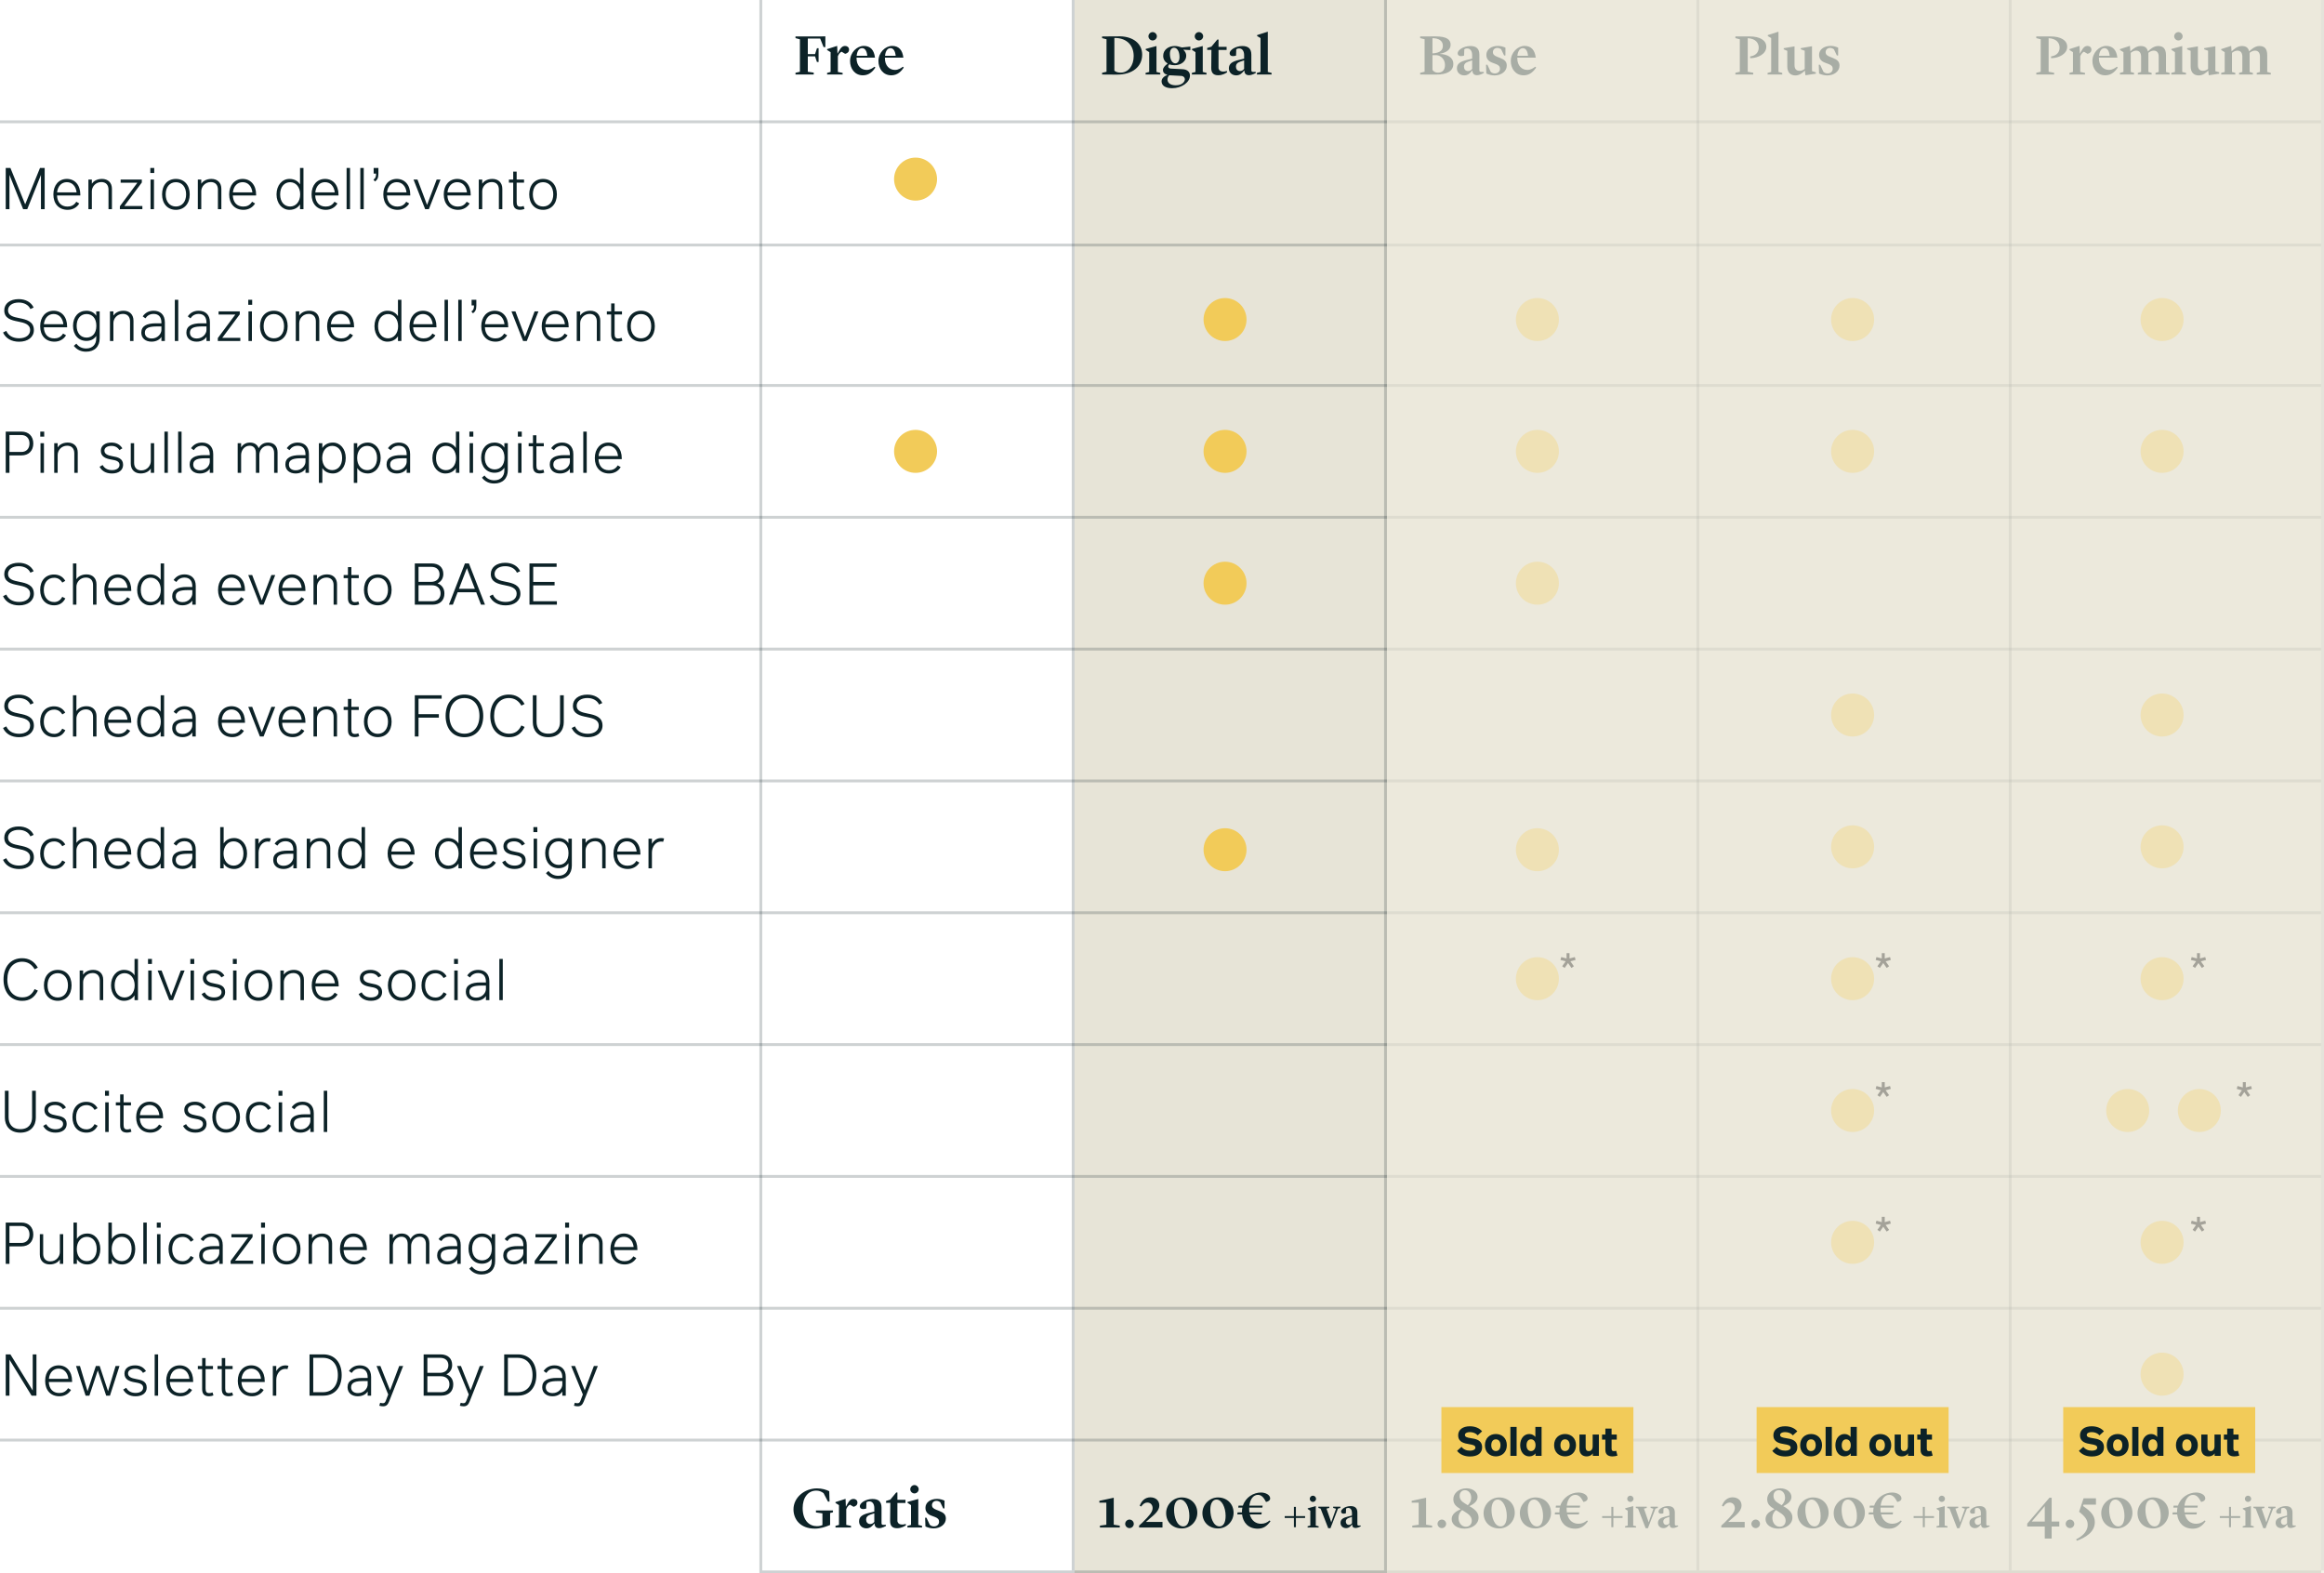 <svg width="811" height="549" viewBox="0 0 811 549" fill="none" xmlns="http://www.w3.org/2000/svg">
<rect x="375" width="435" height="549" fill="#E7E4D7"/>
<rect opacity="0.2" y="134" width="810" height="1" fill="#0C2227"/>
<rect opacity="0.2" y="85" width="810" height="1" fill="#0C2227"/>
<rect opacity="0.2" y="226" width="810" height="1" fill="#0C2227"/>
<rect opacity="0.2" y="318" width="810" height="1" fill="#0C2227"/>
<rect opacity="0.2" y="410" width="810" height="1" fill="#0C2227"/>
<rect opacity="0.2" y="502" width="810" height="1" fill="#0C2227"/>
<rect opacity="0.2" x="266" y="548" width="544" height="1" fill="#0C2227"/>
<rect opacity="0.2" y="272" width="810" height="1" fill="#0C2227"/>
<rect opacity="0.2" y="364" width="810" height="1" fill="#0C2227"/>
<rect opacity="0.2" y="456" width="810" height="1" fill="#0C2227"/>
<rect opacity="0.2" y="180" width="810" height="1" fill="#0C2227"/>
<rect opacity="0.2" y="42" width="810" height="1" fill="#0C2227"/>
<rect opacity="0.2" x="484" width="548" height="1" transform="rotate(90 484 0)" fill="#0C2227"/>
<rect opacity="0.2" x="375" width="548" height="1" transform="rotate(90 375 0)" fill="#0C2227"/>
<rect opacity="0.2" x="593" width="548" height="1" transform="rotate(90 593 0)" fill="#0C2227"/>
<rect opacity="0.2" x="702" width="548" height="1" transform="rotate(90 702 0)" fill="#0C2227"/>
<rect opacity="0.2" x="811" width="548" height="1" transform="rotate(90 811 0)" fill="#0C2227"/>
<path d="M284.38 533.4C279.12 533.4 276.9 530 276.9 526.68C276.9 522.56 280.72 519.36 285.1 519.36C286.88 519.36 288.3 519.82 289.38 520.34L289.48 523.98H288.94L287.4 521.02C286.54 520.4 285.78 520.14 284.84 520.14C281.96 520.14 280.1 522.6 280.1 526.18C280.1 530.58 282.44 532.54 285.02 532.54C285.92 532.54 286.54 532.36 287 532.16V528.08L284.74 527.76V527.06H290.68V527.7L289.68 527.96V532.12L288.98 532.4C288.06 532.78 286.28 533.4 284.38 533.4ZM291.556 533V532.44L292.776 532.1V525.2L291.556 524.44V524.14L294.976 523.04H295.076L295.176 525.66H295.256L295.516 525.14C296.376 523.5 296.956 523.04 297.876 523.04C298.576 523.04 299.216 523.5 299.216 524.3C299.216 525.08 298.736 525.58 297.856 525.78L296.616 525.04C296.256 525.16 295.616 525.78 295.316 526.62V532.1L296.976 532.44V533H291.556ZM302.324 533.3C300.984 533.3 299.784 532.4 299.784 530.86C299.784 529.24 300.924 528.5 303.164 527.94L305.104 527.46V526.12C305.064 524.8 304.444 523.9 303.384 523.9C302.924 523.9 302.584 524.04 302.364 524.2L302.284 526.4C302.004 526.5 301.624 526.58 301.184 526.58C300.504 526.58 300.044 526.22 300.044 525.58C300.044 524.48 302.064 523.06 304.464 523.06C306.564 523.06 307.624 523.98 307.624 526.1V531.42C307.624 531.96 307.784 532.08 308.304 532.08H309.164V532.48C309.164 532.48 307.824 533.24 306.844 533.24C305.764 533.24 305.244 532.72 305.184 531.64H305.084C304.444 532.46 303.704 533.3 302.324 533.3ZM303.684 531.8C304.304 531.8 304.784 531.44 305.104 531.04V528.06L303.784 528.5C302.664 528.86 302.244 529.48 302.244 530.24C302.244 531.1 302.744 531.8 303.684 531.8ZM313.025 533.26C311.265 533.26 310.605 532.28 310.625 530.68L310.685 524.4H309.205V523.74L310.685 523.28L312.745 520.8H313.165V523.34H315.985V524.44H313.165V530.82C313.385 531.7 314.005 531.98 314.825 531.98C315.425 531.98 315.985 531.78 316.045 531.76L316.165 532.22C315.785 532.48 314.665 533.26 313.025 533.26ZM316.654 533V532.44L317.914 532.1V525.2L316.694 524.4V524.08L320.454 523.06V532.1L321.774 532.44V533H316.654ZM319.114 521.12C318.334 521.12 317.654 520.46 317.654 519.66C317.654 518.88 318.334 518.2 319.114 518.2C319.894 518.2 320.594 518.88 320.594 519.66C320.594 520.46 319.894 521.12 319.114 521.12ZM325.793 533.32C324.673 533.32 323.733 533 322.953 532.66L322.833 529.6H323.313L324.453 532.04C324.733 532.34 325.253 532.62 325.893 532.62C327.033 532.62 327.713 531.9 327.713 531C327.713 530.24 327.313 529.74 326.313 529.36L324.993 528.86C323.653 528.36 322.953 527.48 322.953 526.12C322.953 524.28 324.653 523.02 327.013 523.02C327.973 523.02 328.893 523.3 329.613 523.64L329.593 526.36H329.153L328.133 524.22C327.813 523.96 327.353 523.72 326.793 523.72C325.833 523.72 325.233 524.38 325.233 525.18C325.233 526.02 325.753 526.42 326.693 526.8L327.753 527.22C329.373 527.86 330.073 528.54 330.073 529.9C330.073 531.94 328.093 533.32 325.793 533.32Z" fill="#0C2227"/>
<path d="M388.66 522.64V532.02L390.76 532.36V533H383.84V532.36L386.08 532.04V524.34H383.64V523.7L388.58 522.64H388.66ZM394.154 533.22C393.354 533.22 392.654 532.54 392.654 531.74C392.654 530.92 393.354 530.24 394.154 530.24C394.974 530.24 395.654 530.92 395.654 531.74C395.654 532.54 394.974 533.22 394.154 533.22ZM401.188 529.92L399.908 531.06H405.668V533H397.508V532.34L398.668 531.28C401.048 528.9 402.228 527.6 402.228 526.24C402.228 525.1 401.468 524.3 400.388 524.3C399.488 524.3 398.868 524.8 398.228 525.68L397.728 525.44C398.368 523.64 399.648 522.48 401.448 522.48C403.328 522.48 404.568 523.66 404.568 525.3C404.568 527 403.148 528.32 401.188 529.92ZM411.885 523.26C410.545 523.26 409.705 524.56 409.705 526.8C409.705 529.36 410.685 532.62 412.925 532.62C414.265 532.62 415.045 531.3 415.045 528.94C415.045 526.04 413.725 523.26 411.885 523.26ZM412.425 533.34C409.165 533.34 406.945 531.1 406.945 527.98C406.945 524.98 409.465 522.52 412.365 522.52C415.585 522.52 417.825 524.82 417.825 527.88C417.825 530.9 415.365 533.34 412.425 533.34ZM424.541 523.26C423.201 523.26 422.361 524.56 422.361 526.8C422.361 529.36 423.341 532.62 425.581 532.62C426.921 532.62 427.701 531.3 427.701 528.94C427.701 526.04 426.381 523.26 424.541 523.26ZM425.081 533.34C421.821 533.34 419.601 531.1 419.601 527.98C419.601 524.98 422.121 522.52 425.021 522.52C428.241 522.52 430.481 524.82 430.481 527.88C430.481 530.9 428.021 533.34 425.081 533.34ZM432.102 526.06L432.202 525.38H433.722C434.682 522.44 437.482 520.8 440.022 520.8C441.602 520.8 443.242 521.6 443.242 522.86C443.242 523.5 442.722 523.9 441.802 524.1C440.962 522.5 440.222 521.62 438.942 521.62C437.482 521.62 436.262 522.98 435.982 525.38H440.622L440.522 526.06H435.922V526.46C435.922 526.92 435.942 527.36 436.002 527.74H440.302L440.202 528.44H436.142C436.722 530.7 438.302 531.7 440.042 531.7C441.262 531.7 442.202 531.28 443.042 530.54L443.342 530.84C442.202 532.44 440.902 533.42 438.922 533.42C435.602 533.42 433.762 531.26 433.442 528.44H431.782L431.882 527.74H433.402V527.56C433.402 527.04 433.442 526.54 433.542 526.06H432.102ZM455.436 529.685H452.226V532.91H451.536V529.685H448.326V529.04H451.536V525.815H452.226V529.04H455.436V529.685ZM456.313 533V532.58L457.258 532.325V527.15L456.343 526.55V526.31L459.163 525.545V532.325L460.153 532.58V533H456.313ZM458.158 524.09C457.573 524.09 457.063 523.595 457.063 522.995C457.063 522.41 457.573 521.9 458.158 521.9C458.743 521.9 459.268 522.41 459.268 522.995C459.268 523.595 458.743 524.09 458.158 524.09ZM464.296 533.24H463.501L460.846 526.415L460.066 526.175V525.755H463.876V526.175L462.901 526.415L464.416 530.765L464.536 531.17H464.566L464.716 530.75L466.231 526.46L465.226 526.16V525.755H467.746V526.175L466.921 526.415L464.296 533.24ZM469.706 533.225C468.701 533.225 467.801 532.55 467.801 531.395C467.801 530.18 468.656 529.625 470.336 529.205L471.791 528.845V527.84C471.761 526.85 471.296 526.175 470.501 526.175C470.156 526.175 469.901 526.28 469.736 526.4L469.676 528.05C469.466 528.125 469.181 528.185 468.851 528.185C468.341 528.185 467.996 527.915 467.996 527.435C467.996 526.61 469.511 525.545 471.311 525.545C472.886 525.545 473.681 526.235 473.681 527.825V531.815C473.681 532.22 473.801 532.31 474.191 532.31H474.836V532.61C474.836 532.61 473.831 533.18 473.096 533.18C472.286 533.18 471.896 532.79 471.851 531.98H471.776C471.296 532.595 470.741 533.225 469.706 533.225ZM470.726 532.1C471.191 532.1 471.551 531.83 471.791 531.53V529.295L470.801 529.625C469.961 529.895 469.646 530.36 469.646 530.93C469.646 531.575 470.021 532.1 470.726 532.1Z" fill="#0C2227"/>
<path d="M497.66 522.64V532.02L499.76 532.36V533H492.84V532.36L495.08 532.04V524.34H492.64V523.7L497.58 522.64H497.66ZM503.154 533.22C502.354 533.22 501.654 532.54 501.654 531.74C501.654 530.92 502.354 530.24 503.154 530.24C503.974 530.24 504.654 530.92 504.654 531.74C504.654 532.54 503.974 533.22 503.154 533.22ZM506.588 530.08C506.588 528.18 508.348 527.28 509.708 526.62C507.928 525.56 507.168 524.7 507.168 523.08C507.168 521.18 509.008 519.34 511.748 519.34C514.108 519.34 515.628 520.78 515.628 522.32C515.628 524.06 513.908 525 512.768 525.56C515.048 526.82 515.968 527.98 515.968 529.54C515.968 531.9 513.668 533.4 511.088 533.4C508.528 533.4 506.588 532.06 506.588 530.08ZM511.088 527.46L510.208 526.92C509.368 527.72 508.968 528.56 508.968 529.66C508.968 531.3 509.988 532.74 511.548 532.74C512.908 532.74 513.608 531.76 513.608 530.62C513.608 529.24 512.588 528.36 511.088 527.46ZM509.368 521.96C509.368 523.12 509.948 523.88 511.208 524.62L512.228 525.24C512.948 524.5 513.408 523.7 513.408 522.68C513.408 520.84 512.268 519.98 511.228 519.98C510.228 519.98 509.368 520.68 509.368 521.96ZM522.662 523.26C521.322 523.26 520.482 524.56 520.482 526.8C520.482 529.36 521.462 532.62 523.702 532.62C525.042 532.62 525.822 531.3 525.822 528.94C525.822 526.04 524.502 523.26 522.662 523.26ZM523.202 533.34C519.942 533.34 517.722 531.1 517.722 527.98C517.722 524.98 520.242 522.52 523.142 522.52C526.362 522.52 528.602 524.82 528.602 527.88C528.602 530.9 526.142 533.34 523.202 533.34ZM535.318 523.26C533.978 523.26 533.138 524.56 533.138 526.8C533.138 529.36 534.118 532.62 536.358 532.62C537.698 532.62 538.478 531.3 538.478 528.94C538.478 526.04 537.158 523.26 535.318 523.26ZM535.858 533.34C532.598 533.34 530.378 531.1 530.378 527.98C530.378 524.98 532.898 522.52 535.798 522.52C539.018 522.52 541.258 524.82 541.258 527.88C541.258 530.9 538.798 533.34 535.858 533.34ZM542.879 526.06L542.979 525.38H544.499C545.459 522.44 548.259 520.8 550.799 520.8C552.379 520.8 554.019 521.6 554.019 522.86C554.019 523.5 553.499 523.9 552.579 524.1C551.739 522.5 550.999 521.62 549.719 521.62C548.259 521.62 547.039 522.98 546.759 525.38H551.399L551.299 526.06H546.699V526.46C546.699 526.92 546.719 527.36 546.779 527.74H551.079L550.979 528.44H546.919C547.499 530.7 549.079 531.7 550.819 531.7C552.039 531.7 552.979 531.28 553.819 530.54L554.119 530.84C552.979 532.44 551.679 533.42 549.699 533.42C546.379 533.42 544.539 531.26 544.219 528.44H542.559L542.659 527.74H544.179V527.56C544.179 527.04 544.219 526.54 544.319 526.06H542.879ZM566.214 529.685H563.004V532.91H562.314V529.685H559.104V529.04H562.314V525.815H563.004V529.04H566.214V529.685ZM567.09 533V532.58L568.035 532.325V527.15L567.12 526.55V526.31L569.94 525.545V532.325L570.93 532.58V533H567.09ZM568.935 524.09C568.35 524.09 567.84 523.595 567.84 522.995C567.84 522.41 568.35 521.9 568.935 521.9C569.52 521.9 570.045 522.41 570.045 522.995C570.045 523.595 569.52 524.09 568.935 524.09ZM575.073 533.24H574.278L571.623 526.415L570.843 526.175V525.755H574.653V526.175L573.678 526.415L575.193 530.765L575.313 531.17H575.343L575.493 530.75L577.008 526.46L576.003 526.16V525.755H578.523V526.175L577.698 526.415L575.073 533.24ZM580.483 533.225C579.478 533.225 578.578 532.55 578.578 531.395C578.578 530.18 579.433 529.625 581.113 529.205L582.568 528.845V527.84C582.538 526.85 582.073 526.175 581.278 526.175C580.933 526.175 580.678 526.28 580.513 526.4L580.453 528.05C580.243 528.125 579.958 528.185 579.628 528.185C579.118 528.185 578.773 527.915 578.773 527.435C578.773 526.61 580.288 525.545 582.088 525.545C583.663 525.545 584.458 526.235 584.458 527.825V531.815C584.458 532.22 584.578 532.31 584.968 532.31H585.613V532.61C585.613 532.61 584.608 533.18 583.873 533.18C583.063 533.18 582.673 532.79 582.628 531.98H582.553C582.073 532.595 581.518 533.225 580.483 533.225ZM581.503 532.1C581.968 532.1 582.328 531.83 582.568 531.53V529.295L581.578 529.625C580.738 529.895 580.423 530.36 580.423 530.93C580.423 531.575 580.798 532.1 581.503 532.1Z" fill="#0C2227"/>
<path d="M604.36 529.92L603.08 531.06H608.84V533H600.68V532.34L601.84 531.28C604.22 528.9 605.4 527.6 605.4 526.24C605.4 525.1 604.64 524.3 603.56 524.3C602.66 524.3 602.04 524.8 601.4 525.68L600.9 525.44C601.54 523.64 602.82 522.48 604.62 522.48C606.5 522.48 607.74 523.66 607.74 525.3C607.74 527 606.32 528.32 604.36 529.92ZM612.677 533.22C611.877 533.22 611.177 532.54 611.177 531.74C611.177 530.92 611.877 530.24 612.677 530.24C613.497 530.24 614.177 530.92 614.177 531.74C614.177 532.54 613.497 533.22 612.677 533.22ZM616.112 530.08C616.112 528.18 617.872 527.28 619.232 526.62C617.452 525.56 616.692 524.7 616.692 523.08C616.692 521.18 618.532 519.34 621.272 519.34C623.632 519.34 625.152 520.78 625.152 522.32C625.152 524.06 623.432 525 622.292 525.56C624.572 526.82 625.492 527.98 625.492 529.54C625.492 531.9 623.192 533.4 620.612 533.4C618.052 533.4 616.112 532.06 616.112 530.08ZM620.612 527.46L619.732 526.92C618.892 527.72 618.492 528.56 618.492 529.66C618.492 531.3 619.512 532.74 621.072 532.74C622.432 532.74 623.132 531.76 623.132 530.62C623.132 529.24 622.112 528.36 620.612 527.46ZM618.892 521.96C618.892 523.12 619.472 523.88 620.732 524.62L621.752 525.24C622.472 524.5 622.932 523.7 622.932 522.68C622.932 520.84 621.792 519.98 620.752 519.98C619.752 519.98 618.892 520.68 618.892 521.96ZM632.185 523.26C630.845 523.26 630.005 524.56 630.005 526.8C630.005 529.36 630.985 532.62 633.225 532.62C634.565 532.62 635.345 531.3 635.345 528.94C635.345 526.04 634.025 523.26 632.185 523.26ZM632.725 533.34C629.465 533.34 627.245 531.1 627.245 527.98C627.245 524.98 629.765 522.52 632.665 522.52C635.885 522.52 638.125 524.82 638.125 527.88C638.125 530.9 635.665 533.34 632.725 533.34ZM644.842 523.26C643.502 523.26 642.662 524.56 642.662 526.8C642.662 529.36 643.642 532.62 645.882 532.62C647.222 532.62 648.002 531.3 648.002 528.94C648.002 526.04 646.682 523.26 644.842 523.26ZM645.382 533.34C642.122 533.34 639.902 531.1 639.902 527.98C639.902 524.98 642.422 522.52 645.322 522.52C648.542 522.52 650.782 524.82 650.782 527.88C650.782 530.9 648.322 533.34 645.382 533.34ZM652.403 526.06L652.503 525.38H654.023C654.983 522.44 657.783 520.8 660.323 520.8C661.903 520.8 663.543 521.6 663.543 522.86C663.543 523.5 663.023 523.9 662.103 524.1C661.263 522.5 660.523 521.62 659.243 521.62C657.783 521.62 656.562 522.98 656.283 525.38H660.923L660.823 526.06H656.223V526.46C656.223 526.92 656.243 527.36 656.303 527.74H660.603L660.503 528.44H656.443C657.023 530.7 658.603 531.7 660.343 531.7C661.562 531.7 662.503 531.28 663.343 530.54L663.643 530.84C662.503 532.44 661.203 533.42 659.223 533.42C655.903 533.42 654.062 531.26 653.743 528.44H652.083L652.183 527.74H653.703V527.56C653.703 527.04 653.743 526.54 653.843 526.06H652.403ZM674.907 529.685H671.697V532.91H671.007V529.685H667.797V529.04H671.007V525.815H671.697V529.04H674.907V529.685ZM675.783 533V532.58L676.728 532.325V527.15L675.813 526.55V526.31L678.633 525.545V532.325L679.623 532.58V533H675.783ZM677.628 524.09C677.043 524.09 676.533 523.595 676.533 522.995C676.533 522.41 677.043 521.9 677.628 521.9C678.213 521.9 678.738 522.41 678.738 522.995C678.738 523.595 678.213 524.09 677.628 524.09ZM683.766 533.24H682.971L680.316 526.415L679.536 526.175V525.755H683.346V526.175L682.371 526.415L683.886 530.765L684.006 531.17H684.036L684.186 530.75L685.701 526.46L684.696 526.16V525.755H687.216V526.175L686.391 526.415L683.766 533.24ZM689.177 533.225C688.172 533.225 687.272 532.55 687.272 531.395C687.272 530.18 688.127 529.625 689.807 529.205L691.262 528.845V527.84C691.232 526.85 690.767 526.175 689.972 526.175C689.627 526.175 689.372 526.28 689.207 526.4L689.147 528.05C688.937 528.125 688.652 528.185 688.322 528.185C687.812 528.185 687.467 527.915 687.467 527.435C687.467 526.61 688.982 525.545 690.782 525.545C692.357 525.545 693.152 526.235 693.152 527.825V531.815C693.152 532.22 693.272 532.31 693.662 532.31H694.307V532.61C694.307 532.61 693.302 533.18 692.567 533.18C691.757 533.18 691.367 532.79 691.322 531.98H691.247C690.767 532.595 690.212 533.225 689.177 533.225ZM690.197 532.1C690.662 532.1 691.022 531.83 691.262 531.53V529.295L690.272 529.625C689.432 529.895 689.117 530.36 689.117 530.93C689.117 531.575 689.492 532.1 690.197 532.1Z" fill="#0C2227"/>
<path d="M713.56 536.86V532.66H707.44V531.66L715.22 522.6L715.96 522.66V530.94H718.62V532.66H715.96V536.86H713.56ZM709 530.94H713.56V525.54L709 530.94ZM722.353 533.22C721.553 533.22 720.853 532.54 720.853 531.74C720.853 530.92 721.553 530.24 722.353 530.24C723.173 530.24 723.853 530.92 723.853 531.74C723.853 532.54 723.173 533.22 722.353 533.22ZM728.541 532.02C728.541 530.38 727.641 529.18 725.541 527.52L727.101 522.82H731.421V525.02H727.061L726.901 525.5C729.741 527.42 731.021 528.92 731.021 531.14C731.021 534.68 727.621 536.56 724.741 537.62L724.521 537.14C726.081 536.34 728.541 534.78 728.541 532.02ZM738.209 523.26C736.869 523.26 736.029 524.56 736.029 526.8C736.029 529.36 737.009 532.62 739.249 532.62C740.589 532.62 741.369 531.3 741.369 528.94C741.369 526.04 740.049 523.26 738.209 523.26ZM738.749 533.34C735.489 533.34 733.269 531.1 733.269 527.98C733.269 524.98 735.789 522.52 738.689 522.52C741.909 522.52 744.149 524.82 744.149 527.88C744.149 530.9 741.689 533.34 738.749 533.34ZM750.865 523.26C749.525 523.26 748.685 524.56 748.685 526.8C748.685 529.36 749.665 532.62 751.905 532.62C753.245 532.62 754.025 531.3 754.025 528.94C754.025 526.04 752.705 523.26 750.865 523.26ZM751.405 533.34C748.145 533.34 745.925 531.1 745.925 527.98C745.925 524.98 748.445 522.52 751.345 522.52C754.565 522.52 756.805 524.82 756.805 527.88C756.805 530.9 754.345 533.34 751.405 533.34ZM758.426 526.06L758.526 525.38H760.046C761.006 522.44 763.806 520.8 766.346 520.8C767.926 520.8 769.566 521.6 769.566 522.86C769.566 523.5 769.046 523.9 768.126 524.1C767.286 522.5 766.546 521.62 765.266 521.62C763.806 521.62 762.586 522.98 762.306 525.38H766.946L766.846 526.06H762.246V526.46C762.246 526.92 762.266 527.36 762.326 527.74H766.626L766.526 528.44H762.466C763.046 530.7 764.626 531.7 766.366 531.7C767.586 531.7 768.526 531.28 769.366 530.54L769.666 530.84C768.526 532.44 767.226 533.42 765.246 533.42C761.926 533.42 760.086 531.26 759.766 528.44H758.106L758.206 527.74H759.726V527.56C759.726 527.04 759.766 526.54 759.866 526.06H758.426ZM781.76 529.685H778.55V532.91H777.86V529.685H774.65V529.04H777.86V525.815H778.55V529.04H781.76V529.685ZM782.637 533V532.58L783.582 532.325V527.15L782.667 526.55V526.31L785.487 525.545V532.325L786.477 532.58V533H782.637ZM784.482 524.09C783.897 524.09 783.387 523.595 783.387 522.995C783.387 522.41 783.897 521.9 784.482 521.9C785.067 521.9 785.592 522.41 785.592 522.995C785.592 523.595 785.067 524.09 784.482 524.09ZM790.62 533.24H789.825L787.17 526.415L786.39 526.175V525.755H790.2V526.175L789.225 526.415L790.74 530.765L790.86 531.17H790.89L791.04 530.75L792.555 526.46L791.55 526.16V525.755H794.07V526.175L793.245 526.415L790.62 533.24ZM796.03 533.225C795.025 533.225 794.125 532.55 794.125 531.395C794.125 530.18 794.98 529.625 796.66 529.205L798.115 528.845V527.84C798.085 526.85 797.62 526.175 796.825 526.175C796.48 526.175 796.225 526.28 796.06 526.4L796 528.05C795.79 528.125 795.505 528.185 795.175 528.185C794.665 528.185 794.32 527.915 794.32 527.435C794.32 526.61 795.835 525.545 797.635 525.545C799.21 525.545 800.005 526.235 800.005 527.825V531.815C800.005 532.22 800.125 532.31 800.515 532.31H801.16V532.61C801.16 532.61 800.155 533.18 799.42 533.18C798.61 533.18 798.22 532.79 798.175 531.98H798.1C797.62 532.595 797.065 533.225 796.03 533.225ZM797.05 532.1C797.515 532.1 797.875 531.83 798.115 531.53V529.295L797.125 529.625C796.285 529.895 795.97 530.36 795.97 530.93C795.97 531.575 796.345 532.1 797.05 532.1Z" fill="#0C2227"/>
<circle cx="319.5" cy="62.5" r="7.5" fill="#F2CB59"/>
<circle cx="536.5" cy="111.5" r="7.5" fill="#F2CB59"/>
<circle cx="427.5" cy="111.5" r="7.5" fill="#F2CB59"/>
<circle cx="646.5" cy="111.5" r="7.5" fill="#F2CB59"/>
<circle cx="754.5" cy="111.5" r="7.5" fill="#F2CB59"/>
<circle cx="536.5" cy="203.5" r="7.5" fill="#F2CB59"/>
<circle cx="427.5" cy="203.5" r="7.5" fill="#F2CB59"/>
<circle cx="536.5" cy="296.5" r="7.5" fill="#F2CB59"/>
<circle cx="427.5" cy="296.5" r="7.5" fill="#F2CB59"/>
<circle cx="536.5" cy="341.5" r="7.5" fill="#F2CB59"/>
<circle cx="536.5" cy="157.5" r="7.5" fill="#F2CB59"/>
<circle cx="427.5" cy="157.5" r="7.5" fill="#F2CB59"/>
<circle cx="646.5" cy="157.5" r="7.5" fill="#F2CB59"/>
<circle cx="319.5" cy="157.5" r="7.5" fill="#F2CB59"/>
<circle cx="754.5" cy="157.5" r="7.5" fill="#F2CB59"/>
<circle cx="646.5" cy="249.5" r="7.5" fill="#F2CB59"/>
<circle cx="754.5" cy="249.5" r="7.5" fill="#F2CB59"/>
<circle cx="646.5" cy="295.5" r="7.5" fill="#F2CB59"/>
<circle cx="754.5" cy="295.5" r="7.5" fill="#F2CB59"/>
<circle cx="646.5" cy="341.5" r="7.5" fill="#F2CB59"/>
<circle cx="754.5" cy="341.5" r="7.5" fill="#F2CB59"/>
<circle cx="646.5" cy="387.5" r="7.5" fill="#F2CB59"/>
<circle cx="754.5" cy="433.5" r="7.5" fill="#F2CB59"/>
<circle cx="646.5" cy="433.5" r="7.5" fill="#F2CB59"/>
<circle cx="742.5" cy="387.5" r="7.5" fill="#F2CB59"/>
<circle cx="767.5" cy="387.5" r="7.5" fill="#F2CB59"/>
<circle cx="754.5" cy="479.5" r="7.5" fill="#F2CB59"/>
<path d="M546 337.75L545.15 337.16L546.36 335.44L544.55 334.96L544.82 333.96L546.68 334.45V332.6H547.71V334.45L549.56 333.96L549.83 334.96L548.02 335.44L549.23 337.16L548.39 337.75L547.19 336.05L546 337.75Z" fill="black"/>
<path d="M656 337.75L655.15 337.16L656.36 335.44L654.55 334.96L654.82 333.96L656.68 334.45V332.6H657.71V334.45L659.56 333.96L659.83 334.96L658.02 335.44L659.23 337.16L658.39 337.75L657.19 336.05L656 337.75Z" fill="black"/>
<path d="M766 337.75L765.15 337.16L766.36 335.44L764.55 334.96L764.82 333.96L766.68 334.45V332.6H767.71V334.45L769.56 333.96L769.83 334.96L768.02 335.44L769.23 337.16L768.39 337.75L767.19 336.05L766 337.75Z" fill="black"/>
<path d="M656 382.75L655.15 382.16L656.36 380.44L654.55 379.96L654.82 378.96L656.68 379.45V377.6H657.71V379.45L659.56 378.96L659.83 379.96L658.02 380.44L659.23 382.16L658.39 382.75L657.19 381.05L656 382.75Z" fill="black"/>
<path d="M782 382.75L781.15 382.16L782.36 380.44L780.55 379.96L780.82 378.96L782.68 379.45V377.6H783.71V379.45L785.56 378.96L785.83 379.96L784.02 380.44L785.23 382.16L784.39 382.75L783.19 381.05L782 382.75Z" fill="black"/>
<path d="M656 429.75L655.15 429.16L656.36 427.44L654.55 426.96L654.82 425.96L656.68 426.45V424.6H657.71V426.45L659.56 425.96L659.83 426.96L658.02 427.44L659.23 429.16L658.39 429.75L657.19 428.05L656 429.75Z" fill="black"/>
<path d="M766 429.75L765.15 429.16L766.36 427.44L764.55 426.96L764.82 425.96L766.68 426.45V424.6H767.71V426.45L769.56 425.96L769.83 426.96L768.02 427.44L769.23 429.16L768.39 429.75L767.19 428.05L766 429.75Z" fill="black"/>
<rect opacity="0.2" x="266" width="549" height="1" transform="rotate(90 266 0)" fill="#0C2227"/>
<path d="M15.59 58.6V73H14.29V61.03L9.51 73H8.08L3.3 61.03V73H2V58.6H3.63L8.79 71.3L13.96 58.6H15.59ZM19.898 68.22C20.008 70.54 21.258 72.08 23.538 72.08C24.708 72.08 25.808 71.71 26.628 70.39L27.658 71C26.848 72.38 25.348 73.22 23.628 73.22C20.508 73.22 18.628 71.08 18.628 67.84C18.628 64.56 20.568 62.43 23.338 62.43C26.108 62.43 28.028 64.57 28.028 67.89V68.22H19.898ZM23.328 63.57C21.518 63.57 20.168 64.9 19.928 67.12H26.728C26.478 64.92 25.148 63.57 23.328 63.57ZM35.583 62.43C37.682 62.43 39.062 63.74 39.062 65.89V73H37.862V66.15C37.862 64.48 36.903 63.53 35.373 63.53C33.303 63.53 32.053 65.21 32.053 66.72V73H30.852V62.65H32.053V64.11C32.462 63.46 33.562 62.43 35.583 62.43ZM41.832 73V71.97L47.942 63.76H42.102V62.65H49.492V63.68L43.382 71.88H49.682V73H41.832ZM52.452 60.37V58.6H53.822V60.37H52.452ZM52.532 73V62.65H53.732V73H52.532ZM61.387 73.22C58.487 73.22 56.557 71.09 56.557 67.82C56.557 64.55 58.487 62.43 61.387 62.43C64.277 62.43 66.207 64.55 66.207 67.82C66.207 71.09 64.277 73.22 61.387 73.22ZM61.387 72.06C63.517 72.06 64.947 70.4 64.947 67.82C64.947 65.24 63.517 63.58 61.387 63.58C59.237 63.58 57.817 65.24 57.817 67.82C57.817 70.4 59.237 72.06 61.387 72.06ZM73.766 62.43C75.866 62.43 77.246 63.74 77.246 65.89V73H76.046V66.15C76.046 64.48 75.086 63.53 73.556 63.53C71.486 63.53 70.236 65.21 70.236 66.72V73H69.036V62.65H70.236V64.11C70.646 63.46 71.746 62.43 73.766 62.43ZM81.245 68.22C81.355 70.54 82.605 72.08 84.885 72.08C86.055 72.08 87.155 71.71 87.975 70.39L89.005 71C88.195 72.38 86.695 73.22 84.975 73.22C81.855 73.22 79.975 71.08 79.975 67.84C79.975 64.56 81.915 62.43 84.685 62.43C87.455 62.43 89.375 64.57 89.375 67.89V68.22H81.245ZM84.675 63.57C82.865 63.57 81.515 64.9 81.275 67.12H88.075C87.825 64.92 86.495 63.57 84.675 63.57ZM104.699 58.6H105.899V73H104.699V71.32C104.139 72.23 102.979 73.22 101.009 73.22C98.489 73.22 96.499 71.04 96.499 67.83C96.499 64.61 98.489 62.43 101.009 62.43C102.909 62.43 104.099 63.35 104.699 64.33V58.6ZM101.239 72.06C103.269 72.06 104.749 70.36 104.749 67.83C104.749 65.29 103.259 63.58 101.239 63.58C99.339 63.58 97.759 65.06 97.759 67.83C97.759 70.6 99.339 72.06 101.239 72.06ZM109.995 68.22C110.105 70.54 111.355 72.08 113.635 72.08C114.805 72.08 115.905 71.71 116.725 70.39L117.755 71C116.945 72.38 115.445 73.22 113.725 73.22C110.605 73.22 108.725 71.08 108.725 67.84C108.725 64.56 110.665 62.43 113.435 62.43C116.205 62.43 118.125 64.57 118.125 67.89V68.22H109.995ZM113.425 63.57C111.615 63.57 110.265 64.9 110.025 67.12H116.825C116.575 64.92 115.245 63.57 113.425 63.57ZM120.95 73V58.6H122.15V73H120.95ZM125.735 73V58.6H126.935V73H125.735ZM130.39 58.6H132.05V60.66C132.05 62.12 131.64 62.75 130.88 63.33L130.32 62.7C131.13 62.13 131.23 61.54 131.23 60.57H130.39V58.6ZM135.034 68.22C135.144 70.54 136.394 72.08 138.674 72.08C139.844 72.08 140.944 71.71 141.764 70.39L142.794 71C141.984 72.38 140.484 73.22 138.764 73.22C135.644 73.22 133.764 71.08 133.764 67.84C133.764 64.56 135.704 62.43 138.474 62.43C141.244 62.43 143.164 64.57 143.164 67.89V68.22H135.034ZM138.464 63.57C136.654 63.57 135.304 64.9 135.064 67.12H141.864C141.614 64.92 140.284 63.57 138.464 63.57ZM152.383 62.65H153.723L149.653 73H148.373L144.303 62.65H145.683L149.033 71.51L152.383 62.65ZM156.128 68.22C156.238 70.54 157.488 72.08 159.768 72.08C160.938 72.08 162.038 71.71 162.858 70.39L163.888 71C163.078 72.38 161.578 73.22 159.858 73.22C156.738 73.22 154.858 71.08 154.858 67.84C154.858 64.56 156.798 62.43 159.568 62.43C162.338 62.43 164.258 64.57 164.258 67.89V68.22H156.128ZM159.558 63.57C157.748 63.57 156.398 64.9 156.158 67.12H162.958C162.708 64.92 161.378 63.57 159.558 63.57ZM171.813 62.43C173.913 62.43 175.293 63.74 175.293 65.89V73H174.093V66.15C174.093 64.48 173.133 63.53 171.603 63.53C169.533 63.53 168.283 65.21 168.283 66.72V73H167.083V62.65H168.283V64.11C168.693 63.46 169.793 62.43 171.813 62.43ZM182.735 71.88L183.035 72.91C182.495 73.11 182.015 73.21 181.535 73.21C180.005 73.21 179.095 72.56 179.095 70.7V63.74H177.595V62.65H179.095V59.88H180.295V62.65H182.875V63.74H180.295V70.46C180.295 71.67 180.625 72.11 181.585 72.11C181.965 72.11 182.255 72.05 182.735 71.88ZM189.512 73.22C186.612 73.22 184.682 71.09 184.682 67.82C184.682 64.55 186.612 62.43 189.512 62.43C192.402 62.43 194.332 64.55 194.332 67.82C194.332 71.09 192.402 73.22 189.512 73.22ZM189.512 72.06C191.642 72.06 193.072 70.4 193.072 67.82C193.072 65.24 191.642 63.58 189.512 63.58C187.362 63.58 185.942 65.24 185.942 67.82C185.942 70.4 187.362 72.06 189.512 72.06ZM6.66 119.24C4.03 119.24 2 118.09 1.06 116.03L2.2 115.46C2.92 117.13 4.51 118.04 6.66 118.04C8.98 118.04 10.51 116.92 10.51 115.2C10.51 113.11 8.46 112.62 6.32 112.2C3.97 111.74 1.49 111.16 1.49 108.29C1.49 105.96 3.48 104.38 6.53 104.38C8.94 104.38 10.89 105.46 11.74 107.32L10.61 107.84C9.97 106.41 8.42 105.57 6.53 105.57C4.28 105.57 2.8 106.69 2.8 108.28C2.8 110.17 4.7 110.61 6.74 111.01C9.17 111.49 11.82 112.11 11.82 115.18C11.82 117.61 9.77 119.24 6.66 119.24ZM15.288 114.22C15.398 116.54 16.648 118.08 18.928 118.08C20.098 118.08 21.198 117.71 22.018 116.39L23.048 117C22.238 118.38 20.738 119.22 19.018 119.22C15.898 119.22 14.018 117.08 14.018 113.84C14.018 110.56 15.958 108.43 18.728 108.43C21.498 108.43 23.418 110.57 23.418 113.89V114.22H15.288ZM18.718 109.57C16.908 109.57 15.558 110.9 15.318 113.12H22.118C21.868 110.92 20.538 109.57 18.718 109.57ZM33.583 108.65H34.783V118.05C34.783 120.91 33.033 122.72 30.033 122.72C28.233 122.72 26.863 122.04 25.753 120.69L26.643 119.91C27.513 121.07 28.693 121.6 30.083 121.6C32.323 121.6 33.583 120.16 33.583 118.12V117.2C32.973 118.16 31.873 118.96 30.163 118.96C27.423 118.96 25.483 116.89 25.483 113.69C25.483 110.48 27.423 108.43 30.153 108.43C31.923 108.43 33.013 109.27 33.583 110.2V108.65ZM30.203 117.8C32.083 117.8 33.623 116.45 33.623 113.69C33.623 110.92 32.083 109.58 30.203 109.58C28.163 109.58 26.743 111.15 26.743 113.69C26.743 116.23 28.163 117.8 30.203 117.8ZM43.102 108.43C45.202 108.43 46.582 109.74 46.582 111.89V119H45.382V112.15C45.382 110.48 44.422 109.53 42.892 109.53C40.822 109.53 39.572 111.21 39.572 112.72V119H38.372V108.65H39.572V110.11C39.982 109.46 41.082 108.43 43.102 108.43ZM53.621 108.43C55.811 108.43 57.531 109.7 57.531 112.46V119H56.331V117.53C55.921 118.28 54.771 119.22 52.891 119.22C50.771 119.22 49.311 118.02 49.311 116.07C49.311 113.71 51.261 112.82 54.401 112.82H56.331V112.58C56.331 110.54 55.291 109.54 53.611 109.54C52.331 109.54 51.391 110.1 50.741 111.08L49.801 110.39C50.671 109.14 51.911 108.43 53.621 108.43ZM52.951 118.11C55.111 118.11 56.331 116.36 56.331 115.15V113.91H54.791C52.291 113.91 50.551 114.3 50.551 116.08C50.551 117.36 51.471 118.11 52.951 118.11ZM61.009 119V104.6H62.209V119H61.009ZM69.344 108.43C71.534 108.43 73.254 109.7 73.254 112.46V119H72.054V117.53C71.644 118.28 70.494 119.22 68.614 119.22C66.494 119.22 65.034 118.02 65.034 116.07C65.034 113.71 66.984 112.82 70.124 112.82H72.054V112.58C72.054 110.54 71.014 109.54 69.334 109.54C68.054 109.54 67.114 110.1 66.464 111.08L65.524 110.39C66.394 109.14 67.634 108.43 69.344 108.43ZM68.674 118.11C70.834 118.11 72.054 116.36 72.054 115.15V113.91H70.514C68.014 113.91 66.274 114.3 66.274 116.08C66.274 117.36 67.194 118.11 68.674 118.11ZM76.011 119V117.97L82.121 109.76H76.281V108.65H83.671V109.68L77.561 117.88H83.861V119H76.011ZM86.632 106.37V104.6H88.002V106.37H86.632ZM86.712 119V108.65H87.912V119H86.712ZM95.567 119.22C92.667 119.22 90.737 117.09 90.737 113.82C90.737 110.55 92.667 108.43 95.567 108.43C98.457 108.43 100.387 110.55 100.387 113.82C100.387 117.09 98.457 119.22 95.567 119.22ZM95.567 118.06C97.697 118.06 99.127 116.4 99.127 113.82C99.127 111.24 97.697 109.58 95.567 109.58C93.417 109.58 91.997 111.24 91.997 113.82C91.997 116.4 93.417 118.06 95.567 118.06ZM107.946 108.43C110.046 108.43 111.426 109.74 111.426 111.89V119H110.226V112.15C110.226 110.48 109.266 109.53 107.736 109.53C105.666 109.53 104.416 111.21 104.416 112.72V119H103.216V108.65H104.416V110.11C104.826 109.46 105.926 108.43 107.946 108.43ZM115.425 114.22C115.535 116.54 116.785 118.08 119.065 118.08C120.235 118.08 121.335 117.71 122.155 116.39L123.185 117C122.375 118.38 120.875 119.22 119.155 119.22C116.035 119.22 114.155 117.08 114.155 113.84C114.155 110.56 116.095 108.43 118.865 108.43C121.635 108.43 123.555 110.57 123.555 113.89V114.22H115.425ZM118.855 109.57C117.045 109.57 115.695 110.9 115.455 113.12H122.255C122.005 110.92 120.675 109.57 118.855 109.57ZM138.878 104.6H140.078V119H138.878V117.32C138.318 118.23 137.158 119.22 135.188 119.22C132.668 119.22 130.678 117.04 130.678 113.83C130.678 110.61 132.668 108.43 135.188 108.43C137.088 108.43 138.278 109.35 138.878 110.33V104.6ZM135.418 118.06C137.448 118.06 138.928 116.36 138.928 113.83C138.928 111.29 137.438 109.58 135.418 109.58C133.518 109.58 131.938 111.06 131.938 113.83C131.938 116.6 133.518 118.06 135.418 118.06ZM144.175 114.22C144.285 116.54 145.535 118.08 147.815 118.08C148.985 118.08 150.085 117.71 150.905 116.39L151.935 117C151.125 118.38 149.625 119.22 147.905 119.22C144.785 119.22 142.905 117.08 142.905 113.84C142.905 110.56 144.845 108.43 147.615 108.43C150.385 108.43 152.305 110.57 152.305 113.89V114.22H144.175ZM147.605 109.57C145.795 109.57 144.445 110.9 144.205 113.12H151.005C150.755 110.92 149.425 109.57 147.605 109.57ZM155.13 119V104.6H156.33V119H155.13ZM159.915 119V104.6H161.115V119H159.915ZM164.57 104.6H166.23V106.66C166.23 108.12 165.82 108.75 165.06 109.33L164.5 108.7C165.31 108.13 165.41 107.54 165.41 106.57H164.57V104.6ZM169.214 114.22C169.324 116.54 170.574 118.08 172.854 118.08C174.024 118.08 175.124 117.71 175.944 116.39L176.974 117C176.164 118.38 174.664 119.22 172.944 119.22C169.824 119.22 167.944 117.08 167.944 113.84C167.944 110.56 169.884 108.43 172.654 108.43C175.424 108.43 177.344 110.57 177.344 113.89V114.22H169.214ZM172.644 109.57C170.834 109.57 169.484 110.9 169.244 113.12H176.044C175.794 110.92 174.464 109.57 172.644 109.57ZM186.563 108.65H187.903L183.833 119H182.553L178.483 108.65H179.863L183.213 117.51L186.563 108.65ZM190.308 114.22C190.418 116.54 191.668 118.08 193.948 118.08C195.118 118.08 196.218 117.71 197.038 116.39L198.068 117C197.258 118.38 195.758 119.22 194.038 119.22C190.918 119.22 189.038 117.08 189.038 113.84C189.038 110.56 190.978 108.43 193.748 108.43C196.518 108.43 198.438 110.57 198.438 113.89V114.22H190.308ZM193.738 109.57C191.928 109.57 190.578 110.9 190.338 113.12H197.138C196.888 110.92 195.558 109.57 193.738 109.57ZM205.993 108.43C208.093 108.43 209.473 109.74 209.473 111.89V119H208.273V112.15C208.273 110.48 207.313 109.53 205.783 109.53C203.713 109.53 202.463 111.21 202.463 112.72V119H201.263V108.65H202.463V110.11C202.873 109.46 203.973 108.43 205.993 108.43ZM216.914 117.88L217.214 118.91C216.674 119.11 216.194 119.21 215.714 119.21C214.184 119.21 213.274 118.56 213.274 116.7V109.74H211.774V108.65H213.274V105.88H214.474V108.65H217.054V109.74H214.474V116.46C214.474 117.67 214.804 118.11 215.764 118.11C216.144 118.11 216.434 118.05 216.914 117.88ZM223.692 119.22C220.792 119.22 218.862 117.09 218.862 113.82C218.862 110.55 220.792 108.43 223.692 108.43C226.582 108.43 228.512 110.55 228.512 113.82C228.512 117.09 226.582 119.22 223.692 119.22ZM223.692 118.06C225.822 118.06 227.252 116.4 227.252 113.82C227.252 111.24 225.822 109.58 223.692 109.58C221.542 109.58 220.122 111.24 220.122 113.82C220.122 116.4 221.542 118.06 223.692 118.06ZM7.47 150.6C10.03 150.6 11.62 152.24 11.62 154.76C11.62 157.27 10.03 158.91 7.47 158.91H3.3V165H2V150.6H7.47ZM7.45 157.71C9.22 157.71 10.29 156.51 10.29 154.76C10.29 153 9.22 151.8 7.45 151.8H3.3V157.71H7.45ZM14.054 152.37V150.6H15.424V152.37H14.054ZM14.134 165V154.65H15.334V165H14.134ZM23.649 154.43C25.749 154.43 27.129 155.74 27.129 157.89V165H25.929V158.15C25.929 156.48 24.969 155.53 23.439 155.53C21.369 155.53 20.119 157.21 20.119 158.72V165H18.919V154.65H20.119V156.11C20.529 155.46 21.629 154.43 23.649 154.43ZM39.077 165.22C36.877 165.22 35.467 164.25 34.757 162.87L35.817 162.26C36.437 163.43 37.587 164.05 39.087 164.05C40.677 164.05 41.707 163.33 41.707 162.21C41.707 160.93 40.437 160.62 38.827 160.35C36.957 160.05 35.187 159.38 35.187 157.29C35.187 155.44 36.767 154.43 38.907 154.43C40.607 154.43 41.887 155.12 42.707 156.44L41.657 157.06C41.057 156.09 40.147 155.59 38.907 155.59C37.507 155.59 36.437 156.17 36.437 157.25C36.437 158.46 37.657 158.91 39.217 159.19C41.117 159.52 42.957 159.95 42.957 162.2C42.957 164.05 41.447 165.22 39.077 165.22ZM52.625 154.65H53.795V165H52.625V163.5C52.225 164.17 51.115 165.21 49.085 165.21C47.025 165.21 45.635 163.9 45.635 161.76V154.65H46.805V161.51C46.805 163.19 47.785 164.14 49.285 164.14C51.375 164.14 52.625 162.45 52.625 160.94V154.65ZM57.376 165V150.6H58.576V165H57.376ZM62.161 165V150.6H63.361V165H62.161ZM70.496 154.43C72.686 154.43 74.406 155.7 74.406 158.46V165H73.206V163.53C72.796 164.28 71.646 165.22 69.766 165.22C67.646 165.22 66.186 164.02 66.186 162.07C66.186 159.71 68.136 158.82 71.276 158.82H73.206V158.58C73.206 156.54 72.166 155.54 70.486 155.54C69.206 155.54 68.266 156.1 67.616 157.08L66.676 156.39C67.546 155.14 68.786 154.43 70.496 154.43ZM69.826 164.11C71.986 164.11 73.206 162.36 73.206 161.15V159.91H71.666C69.166 159.91 67.426 160.3 67.426 162.08C67.426 163.36 68.346 164.11 69.826 164.11ZM93.562 154.43C95.582 154.43 96.862 155.68 96.862 157.85V165H95.662V158.14C95.662 156.44 94.832 155.53 93.462 155.53C91.622 155.53 90.502 157.22 90.502 158.72V165H89.302V158.14C89.302 156.44 88.482 155.53 87.102 155.53C85.262 155.53 84.142 157.22 84.142 158.72V165H82.942V154.65H84.142V156.12C84.492 155.52 85.422 154.43 87.212 154.43C88.712 154.43 89.812 155.13 90.272 156.4C90.672 155.69 91.522 154.43 93.562 154.43ZM103.895 154.43C106.085 154.43 107.805 155.7 107.805 158.46V165H106.605V163.53C106.195 164.28 105.045 165.22 103.165 165.22C101.045 165.22 99.585 164.02 99.585 162.07C99.585 159.71 101.535 158.82 104.675 158.82H106.605V158.58C106.605 156.54 105.565 155.54 103.885 155.54C102.605 155.54 101.665 156.1 101.015 157.08L100.075 156.39C100.945 155.14 102.185 154.43 103.895 154.43ZM103.225 164.11C105.385 164.11 106.605 162.36 106.605 161.15V159.91H105.065C102.565 159.91 100.825 160.3 100.825 162.08C100.825 163.36 101.745 164.11 103.225 164.11ZM116.172 154.43C118.682 154.43 120.652 156.6 120.652 159.81C120.652 163.03 118.682 165.21 116.172 165.21C114.262 165.21 113.072 164.29 112.482 163.3V168.5H111.282V154.65H112.482V156.34C113.032 155.43 114.202 154.43 116.172 154.43ZM115.932 164.05C117.822 164.05 119.392 162.58 119.392 159.81C119.392 157.05 117.822 155.58 115.932 155.58C113.902 155.58 112.442 157.29 112.442 159.81C112.442 162.36 113.922 164.05 115.932 164.05ZM128.36 154.43C130.87 154.43 132.84 156.6 132.84 159.81C132.84 163.03 130.87 165.21 128.36 165.21C126.45 165.21 125.26 164.29 124.67 163.3V168.5H123.47V154.65H124.67V156.34C125.22 155.43 126.39 154.43 128.36 154.43ZM128.12 164.05C130.01 164.05 131.58 162.58 131.58 159.81C131.58 157.05 130.01 155.58 128.12 155.58C126.09 155.58 124.63 157.29 124.63 159.81C124.63 162.36 126.11 164.05 128.12 164.05ZM139.207 154.43C141.397 154.43 143.117 155.7 143.117 158.46V165H141.917V163.53C141.507 164.28 140.357 165.22 138.477 165.22C136.357 165.22 134.897 164.02 134.897 162.07C134.897 159.71 136.847 158.82 139.987 158.82H141.917V158.58C141.917 156.54 140.877 155.54 139.197 155.54C137.917 155.54 136.977 156.1 136.327 157.08L135.387 156.39C136.257 155.14 137.497 154.43 139.207 154.43ZM138.537 164.11C140.697 164.11 141.917 162.36 141.917 161.15V159.91H140.377C137.877 159.91 136.137 160.3 136.137 162.08C136.137 163.36 137.057 164.11 138.537 164.11ZM159.093 150.6H160.293V165H159.093V163.32C158.533 164.23 157.373 165.22 155.403 165.22C152.883 165.22 150.893 163.04 150.893 159.83C150.893 156.61 152.883 154.43 155.403 154.43C157.303 154.43 158.493 155.35 159.093 156.33V150.6ZM155.633 164.06C157.663 164.06 159.143 162.36 159.143 159.83C159.143 157.29 157.653 155.58 155.633 155.58C153.733 155.58 152.153 157.06 152.153 159.83C152.153 162.6 153.733 164.06 155.633 164.06ZM163.8 152.37V150.6H165.17V152.37H163.8ZM163.88 165V154.65H165.08V165H163.88ZM176.005 154.65H177.205V164.05C177.205 166.91 175.455 168.72 172.455 168.72C170.655 168.72 169.285 168.04 168.175 166.69L169.065 165.91C169.935 167.07 171.115 167.6 172.505 167.6C174.745 167.6 176.005 166.16 176.005 164.12V163.2C175.395 164.16 174.295 164.96 172.585 164.96C169.845 164.96 167.905 162.89 167.905 159.69C167.905 156.48 169.845 154.43 172.575 154.43C174.345 154.43 175.435 155.27 176.005 156.2V154.65ZM172.625 163.8C174.505 163.8 176.045 162.45 176.045 159.69C176.045 156.92 174.505 155.58 172.625 155.58C170.585 155.58 169.165 157.15 169.165 159.69C169.165 162.23 170.585 163.8 172.625 163.8ZM180.714 152.37V150.6H182.084V152.37H180.714ZM180.794 165V154.65H181.994V165H180.794ZM189.629 163.88L189.929 164.91C189.389 165.11 188.909 165.21 188.429 165.21C186.899 165.21 185.989 164.56 185.989 162.7V155.74H184.489V154.65H185.989V151.88H187.189V154.65H189.769V155.74H187.189V162.46C187.189 163.67 187.519 164.11 188.479 164.11C188.859 164.11 189.149 164.05 189.629 163.88ZM196.16 154.43C198.35 154.43 200.07 155.7 200.07 158.46V165H198.87V163.53C198.46 164.28 197.31 165.22 195.43 165.22C193.31 165.22 191.85 164.02 191.85 162.07C191.85 159.71 193.8 158.82 196.94 158.82H198.87V158.58C198.87 156.54 197.83 155.54 196.15 155.54C194.87 155.54 193.93 156.1 193.28 157.08L192.34 156.39C193.21 155.14 194.45 154.43 196.16 154.43ZM195.49 164.11C197.65 164.11 198.87 162.36 198.87 161.15V159.91H197.33C194.83 159.91 193.09 160.3 193.09 162.08C193.09 163.36 194.01 164.11 195.49 164.11ZM203.548 165V150.6H204.748V165H203.548ZM208.843 160.22C208.953 162.54 210.203 164.08 212.483 164.08C213.653 164.08 214.753 163.71 215.573 162.39L216.603 163C215.793 164.38 214.293 165.22 212.573 165.22C209.453 165.22 207.573 163.08 207.573 159.84C207.573 156.56 209.513 154.43 212.283 154.43C215.053 154.43 216.973 156.57 216.973 159.89V160.22H208.843ZM212.273 155.57C210.463 155.57 209.113 156.9 208.873 159.12H215.673C215.423 156.92 214.093 155.57 212.273 155.57ZM6.66 211.24C4.03 211.24 2 210.09 1.06 208.03L2.2 207.46C2.92 209.13 4.51 210.04 6.66 210.04C8.98 210.04 10.51 208.92 10.51 207.2C10.51 205.11 8.46 204.62 6.32 204.2C3.97 203.74 1.49 203.16 1.49 200.29C1.49 197.96 3.48 196.38 6.53 196.38C8.94 196.38 10.89 197.46 11.74 199.32L10.61 199.84C9.97 198.41 8.42 197.57 6.53 197.57C4.28 197.57 2.8 198.69 2.8 200.28C2.8 202.17 4.7 202.61 6.74 203.01C9.17 203.49 11.82 204.11 11.82 207.18C11.82 209.61 9.77 211.24 6.66 211.24ZM18.878 211.22C15.928 211.22 14.018 209.11 14.018 205.84C14.018 202.56 15.938 200.47 18.838 200.47C20.428 200.47 21.878 201.1 22.778 202.68L21.738 203.29C21.048 202.14 20.088 201.61 18.898 201.61C16.718 201.61 15.278 203.25 15.278 205.84C15.278 208.43 16.728 210.08 18.898 210.08C20.128 210.08 21.078 209.49 21.728 208.25L22.808 208.82C21.848 210.64 20.418 211.22 18.878 211.22ZM30.192 200.43C32.292 200.43 33.672 201.74 33.672 203.89V211H32.472V204.15C32.472 202.48 31.512 201.53 29.982 201.53C27.912 201.53 26.662 203.21 26.662 204.72V211H25.462V196.6H26.662V202.11C27.072 201.46 28.172 200.43 30.192 200.43ZM37.671 206.22C37.781 208.54 39.031 210.08 41.311 210.08C42.481 210.08 43.581 209.71 44.401 208.39L45.431 209C44.621 210.38 43.121 211.22 41.401 211.22C38.281 211.22 36.401 209.08 36.401 205.84C36.401 202.56 38.341 200.43 41.111 200.43C43.881 200.43 45.801 202.57 45.801 205.89V206.22H37.671ZM41.101 201.57C39.291 201.57 37.941 202.9 37.701 205.12H44.501C44.251 202.92 42.921 201.57 41.101 201.57ZM56.066 196.6H57.266V211H56.066V209.32C55.506 210.23 54.346 211.22 52.376 211.22C49.856 211.22 47.866 209.04 47.866 205.83C47.866 202.61 49.856 200.43 52.376 200.43C54.276 200.43 55.466 201.35 56.066 202.33V196.6ZM52.606 210.06C54.636 210.06 56.116 208.36 56.116 205.83C56.116 203.29 54.626 201.58 52.606 201.58C50.706 201.58 49.126 203.06 49.126 205.83C49.126 208.6 50.706 210.06 52.606 210.06ZM64.403 200.43C66.593 200.43 68.312 201.7 68.312 204.46V211H67.112V209.53C66.703 210.28 65.552 211.22 63.672 211.22C61.553 211.22 60.093 210.02 60.093 208.07C60.093 205.71 62.042 204.82 65.183 204.82H67.112V204.58C67.112 202.54 66.073 201.54 64.392 201.54C63.112 201.54 62.172 202.1 61.523 203.08L60.583 202.39C61.453 201.14 62.693 200.43 64.403 200.43ZM63.733 210.11C65.892 210.11 67.112 208.36 67.112 207.15V205.91H65.573C63.072 205.91 61.333 206.3 61.333 208.08C61.333 209.36 62.252 210.11 63.733 210.11ZM77.359 206.22C77.469 208.54 78.719 210.08 80.999 210.08C82.169 210.08 83.269 209.71 84.089 208.39L85.119 209C84.309 210.38 82.809 211.22 81.089 211.22C77.969 211.22 76.089 209.08 76.089 205.84C76.089 202.56 78.029 200.43 80.799 200.43C83.569 200.43 85.489 202.57 85.489 205.89V206.22H77.359ZM80.789 201.57C78.979 201.57 77.629 202.9 77.389 205.12H84.189C83.939 202.92 82.609 201.57 80.789 201.57ZM94.708 200.65H96.048L91.978 211H90.698L86.628 200.65H88.008L91.358 209.51L94.708 200.65ZM98.452 206.22C98.562 208.54 99.812 210.08 102.092 210.08C103.262 210.08 104.362 209.71 105.182 208.39L106.212 209C105.402 210.38 103.902 211.22 102.182 211.22C99.062 211.22 97.182 209.08 97.182 205.84C97.182 202.56 99.122 200.43 101.892 200.43C104.662 200.43 106.582 202.57 106.582 205.89V206.22H98.452ZM101.882 201.57C100.072 201.57 98.722 202.9 98.482 205.12H105.282C105.032 202.92 103.702 201.57 101.882 201.57ZM114.137 200.43C116.237 200.43 117.617 201.74 117.617 203.89V211H116.417V204.15C116.417 202.48 115.457 201.53 113.927 201.53C111.857 201.53 110.607 203.21 110.607 204.72V211H109.407V200.65H110.607V202.11C111.017 201.46 112.117 200.43 114.137 200.43ZM125.059 209.88L125.359 210.91C124.819 211.11 124.339 211.21 123.859 211.21C122.329 211.21 121.419 210.56 121.419 208.7V201.74H119.919V200.65H121.419V197.88H122.619V200.65H125.199V201.74H122.619V208.46C122.619 209.67 122.949 210.11 123.909 210.11C124.289 210.11 124.579 210.05 125.059 209.88ZM131.837 211.22C128.937 211.22 127.007 209.09 127.007 205.82C127.007 202.55 128.937 200.43 131.837 200.43C134.727 200.43 136.657 202.55 136.657 205.82C136.657 209.09 134.727 211.22 131.837 211.22ZM131.837 210.06C133.967 210.06 135.397 208.4 135.397 205.82C135.397 203.24 133.967 201.58 131.837 201.58C129.687 201.58 128.267 203.24 128.267 205.82C128.267 208.4 129.687 210.06 131.837 210.06ZM152.674 203.56C154.114 204.07 155.084 205.28 155.084 207.07C155.084 209.5 153.564 211 150.914 211H144.754V196.6H150.574C153.194 196.6 154.704 198.01 154.704 200.3C154.704 201.84 153.884 203 152.674 203.56ZM146.054 197.8V203.03H150.464C152.144 203.03 153.384 202.06 153.384 200.41C153.384 198.84 152.334 197.8 150.524 197.8H146.054ZM150.874 209.8C152.694 209.8 153.754 208.7 153.754 207.02C153.754 205.26 152.494 204.23 150.804 204.23H146.054V209.8H150.874ZM167.858 211L166.188 206.66H159.698L158.028 211H156.658L162.248 196.6H163.638L169.248 211H167.858ZM160.158 205.46H165.718L162.938 198.25L160.158 205.46ZM176.445 211.24C173.815 211.24 171.785 210.09 170.845 208.03L171.985 207.46C172.705 209.13 174.295 210.04 176.445 210.04C178.765 210.04 180.295 208.92 180.295 207.2C180.295 205.11 178.245 204.62 176.105 204.2C173.755 203.74 171.275 203.16 171.275 200.29C171.275 197.96 173.265 196.38 176.315 196.38C178.725 196.38 180.675 197.46 181.525 199.32L180.395 199.84C179.755 198.41 178.205 197.57 176.315 197.57C174.065 197.57 172.585 198.69 172.585 200.28C172.585 202.17 174.485 202.61 176.525 203.01C178.955 203.49 181.605 204.11 181.605 207.18C181.605 209.61 179.555 211.24 176.445 211.24ZM184.773 211V196.6H194.243V197.8H186.073V203.06H193.533V204.26H186.073V209.8H194.333V211H184.773ZM6.66 257.24C4.03 257.24 2 256.09 1.06 254.03L2.2 253.46C2.92 255.13 4.51 256.04 6.66 256.04C8.98 256.04 10.51 254.92 10.51 253.2C10.51 251.11 8.46 250.62 6.32 250.2C3.97 249.74 1.49 249.16 1.49 246.29C1.49 243.96 3.48 242.38 6.53 242.38C8.94 242.38 10.89 243.46 11.74 245.32L10.61 245.84C9.97 244.41 8.42 243.57 6.53 243.57C4.28 243.57 2.8 244.69 2.8 246.28C2.8 248.17 4.7 248.61 6.74 249.01C9.17 249.49 11.82 250.11 11.82 253.18C11.82 255.61 9.77 257.24 6.66 257.24ZM18.878 257.22C15.928 257.22 14.018 255.11 14.018 251.84C14.018 248.56 15.938 246.47 18.838 246.47C20.428 246.47 21.878 247.1 22.778 248.68L21.738 249.29C21.048 248.14 20.088 247.61 18.898 247.61C16.718 247.61 15.278 249.25 15.278 251.84C15.278 254.43 16.728 256.08 18.898 256.08C20.128 256.08 21.078 255.49 21.728 254.25L22.808 254.82C21.848 256.64 20.418 257.22 18.878 257.22ZM30.192 246.43C32.292 246.43 33.672 247.74 33.672 249.89V257H32.472V250.15C32.472 248.48 31.512 247.53 29.982 247.53C27.912 247.53 26.662 249.21 26.662 250.72V257H25.462V242.6H26.662V248.11C27.072 247.46 28.172 246.43 30.192 246.43ZM37.671 252.22C37.781 254.54 39.031 256.08 41.311 256.08C42.481 256.08 43.581 255.71 44.401 254.39L45.431 255C44.621 256.38 43.121 257.22 41.401 257.22C38.281 257.22 36.401 255.08 36.401 251.84C36.401 248.56 38.341 246.43 41.111 246.43C43.881 246.43 45.801 248.57 45.801 251.89V252.22H37.671ZM41.101 247.57C39.291 247.57 37.941 248.9 37.701 251.12H44.501C44.251 248.92 42.921 247.57 41.101 247.57ZM56.066 242.6H57.266V257H56.066V255.32C55.506 256.23 54.346 257.22 52.376 257.22C49.856 257.22 47.866 255.04 47.866 251.83C47.866 248.61 49.856 246.43 52.376 246.43C54.276 246.43 55.466 247.35 56.066 248.33V242.6ZM52.606 256.06C54.636 256.06 56.116 254.36 56.116 251.83C56.116 249.29 54.626 247.58 52.606 247.58C50.706 247.58 49.126 249.06 49.126 251.83C49.126 254.6 50.706 256.06 52.606 256.06ZM64.403 246.43C66.593 246.43 68.312 247.7 68.312 250.46V257H67.112V255.53C66.703 256.28 65.552 257.22 63.672 257.22C61.553 257.22 60.093 256.02 60.093 254.07C60.093 251.71 62.042 250.82 65.183 250.82H67.112V250.58C67.112 248.54 66.073 247.54 64.392 247.54C63.112 247.54 62.172 248.1 61.523 249.08L60.583 248.39C61.453 247.14 62.693 246.43 64.403 246.43ZM63.733 256.11C65.892 256.11 67.112 254.36 67.112 253.15V251.91H65.573C63.072 251.91 61.333 252.3 61.333 254.08C61.333 255.36 62.252 256.11 63.733 256.11ZM77.359 252.22C77.469 254.54 78.719 256.08 80.999 256.08C82.169 256.08 83.269 255.71 84.089 254.39L85.119 255C84.309 256.38 82.809 257.22 81.089 257.22C77.969 257.22 76.089 255.08 76.089 251.84C76.089 248.56 78.029 246.43 80.799 246.43C83.569 246.43 85.489 248.57 85.489 251.89V252.22H77.359ZM80.789 247.57C78.979 247.57 77.629 248.9 77.389 251.12H84.189C83.939 248.92 82.609 247.57 80.789 247.57ZM94.708 246.65H96.048L91.978 257H90.698L86.628 246.65H88.008L91.358 255.51L94.708 246.65ZM98.452 252.22C98.562 254.54 99.812 256.08 102.092 256.08C103.262 256.08 104.362 255.71 105.182 254.39L106.212 255C105.402 256.38 103.902 257.22 102.182 257.22C99.062 257.22 97.182 255.08 97.182 251.84C97.182 248.56 99.122 246.43 101.892 246.43C104.662 246.43 106.582 248.57 106.582 251.89V252.22H98.452ZM101.882 247.57C100.072 247.57 98.722 248.9 98.482 251.12H105.282C105.032 248.92 103.702 247.57 101.882 247.57ZM114.137 246.43C116.237 246.43 117.617 247.74 117.617 249.89V257H116.417V250.15C116.417 248.48 115.457 247.53 113.927 247.53C111.857 247.53 110.607 249.21 110.607 250.72V257H109.407V246.65H110.607V248.11C111.017 247.46 112.117 246.43 114.137 246.43ZM125.059 255.88L125.359 256.91C124.819 257.11 124.339 257.21 123.859 257.21C122.329 257.21 121.419 256.56 121.419 254.7V247.74H119.919V246.65H121.419V243.88H122.619V246.65H125.199V247.74H122.619V254.46C122.619 255.67 122.949 256.11 123.909 256.11C124.289 256.11 124.579 256.05 125.059 255.88ZM131.837 257.22C128.937 257.22 127.007 255.09 127.007 251.82C127.007 248.55 128.937 246.43 131.837 246.43C134.727 246.43 136.657 248.55 136.657 251.82C136.657 255.09 134.727 257.22 131.837 257.22ZM131.837 256.06C133.967 256.06 135.397 254.4 135.397 251.82C135.397 249.24 133.967 247.58 131.837 247.58C129.687 247.58 128.267 249.24 128.267 251.82C128.267 254.4 129.687 256.06 131.837 256.06ZM154.124 243.8H146.054V249.21H153.144V250.41H146.054V257H144.754V242.6H154.124V243.8ZM162.067 257.24C158.027 257.24 155.507 254.27 155.507 249.79C155.507 245.32 158.027 242.36 162.067 242.36C166.117 242.36 168.637 245.32 168.637 249.79C168.637 254.27 166.117 257.24 162.067 257.24ZM162.067 256.02C165.217 256.02 167.307 253.62 167.307 249.79C167.307 245.97 165.217 243.58 162.067 243.58C158.927 243.58 156.837 245.97 156.837 249.79C156.837 253.62 158.927 256.02 162.067 256.02ZM177.623 257.24C173.623 257.24 171.093 254.27 171.093 249.79C171.093 245.32 173.573 242.36 177.573 242.36C179.913 242.36 181.823 243.41 183.063 245.65L181.953 246.22C180.923 244.43 179.423 243.58 177.593 243.58C174.463 243.58 172.423 246.01 172.423 249.79C172.423 253.59 174.513 256.02 177.653 256.02C179.663 256.02 181.013 255.09 181.943 253.14L183.083 253.67C181.863 256.13 180.123 257.24 177.623 257.24ZM191.338 257.23C187.648 257.23 185.938 254.77 185.938 252.04V242.6H187.238V251.88C187.238 254.01 188.338 256.01 191.338 256.01C194.338 256.01 195.438 254.01 195.438 251.88V242.6H196.738V252.04C196.738 254.77 195.028 257.23 191.338 257.23ZM205.098 257.24C202.468 257.24 200.438 256.09 199.498 254.03L200.638 253.46C201.358 255.13 202.948 256.04 205.098 256.04C207.418 256.04 208.947 254.92 208.947 253.2C208.947 251.11 206.898 250.62 204.758 250.2C202.408 249.74 199.928 249.16 199.928 246.29C199.928 243.96 201.918 242.38 204.968 242.38C207.378 242.38 209.328 243.46 210.178 245.32L209.048 245.84C208.408 244.41 206.858 243.57 204.968 243.57C202.718 243.57 201.238 244.69 201.238 246.28C201.238 248.17 203.138 248.61 205.178 249.01C207.608 249.49 210.258 250.11 210.258 253.18C210.258 255.61 208.208 257.24 205.098 257.24ZM6.66 303.24C4.03 303.24 2 302.09 1.06 300.03L2.2 299.46C2.92 301.13 4.51 302.04 6.66 302.04C8.98 302.04 10.51 300.92 10.51 299.2C10.51 297.11 8.46 296.62 6.32 296.2C3.97 295.74 1.49 295.16 1.49 292.29C1.49 289.96 3.48 288.38 6.53 288.38C8.94 288.38 10.89 289.46 11.74 291.32L10.61 291.84C9.97 290.41 8.42 289.57 6.53 289.57C4.28 289.57 2.8 290.69 2.8 292.28C2.8 294.17 4.7 294.61 6.74 295.01C9.17 295.49 11.82 296.11 11.82 299.18C11.82 301.61 9.77 303.24 6.66 303.24ZM18.878 303.22C15.928 303.22 14.018 301.11 14.018 297.84C14.018 294.56 15.938 292.47 18.838 292.47C20.428 292.47 21.878 293.1 22.778 294.68L21.738 295.29C21.048 294.14 20.088 293.61 18.898 293.61C16.718 293.61 15.278 295.25 15.278 297.84C15.278 300.43 16.728 302.08 18.898 302.08C20.128 302.08 21.078 301.49 21.728 300.25L22.808 300.82C21.848 302.64 20.418 303.22 18.878 303.22ZM30.192 292.43C32.292 292.43 33.672 293.74 33.672 295.89V303H32.472V296.15C32.472 294.48 31.512 293.53 29.982 293.53C27.912 293.53 26.662 295.21 26.662 296.72V303H25.462V288.6H26.662V294.11C27.072 293.46 28.172 292.43 30.192 292.43ZM37.671 298.22C37.781 300.54 39.031 302.08 41.311 302.08C42.481 302.08 43.581 301.71 44.401 300.39L45.431 301C44.621 302.38 43.121 303.22 41.401 303.22C38.281 303.22 36.401 301.08 36.401 297.84C36.401 294.56 38.341 292.43 41.111 292.43C43.881 292.43 45.801 294.57 45.801 297.89V298.22H37.671ZM41.101 293.57C39.291 293.57 37.941 294.9 37.701 297.12H44.501C44.251 294.92 42.921 293.57 41.101 293.57ZM56.066 288.6H57.266V303H56.066V301.32C55.506 302.23 54.346 303.22 52.376 303.22C49.856 303.22 47.866 301.04 47.866 297.83C47.866 294.61 49.856 292.43 52.376 292.43C54.276 292.43 55.466 293.35 56.066 294.33V288.6ZM52.606 302.06C54.636 302.06 56.116 300.36 56.116 297.83C56.116 295.29 54.626 293.58 52.606 293.58C50.706 293.58 49.126 295.06 49.126 297.83C49.126 300.6 50.706 302.06 52.606 302.06ZM64.403 292.43C66.593 292.43 68.312 293.7 68.312 296.46V303H67.112V301.53C66.703 302.28 65.552 303.22 63.672 303.22C61.553 303.22 60.093 302.02 60.093 300.07C60.093 297.71 62.042 296.82 65.183 296.82H67.112V296.58C67.112 294.54 66.073 293.54 64.392 293.54C63.112 293.54 62.172 294.1 61.523 295.08L60.583 294.39C61.453 293.14 62.693 292.43 64.403 292.43ZM63.733 302.11C65.892 302.11 67.112 300.36 67.112 299.15V297.91H65.573C63.072 297.91 61.333 298.3 61.333 300.08C61.333 301.36 62.252 302.11 63.733 302.11ZM81.719 292.43C84.249 292.43 86.219 294.61 86.219 297.83C86.219 301.04 84.249 303.22 81.719 303.22C79.739 303.22 78.619 302.27 78.049 301.33V303H76.849V288.6H78.049V294.32C78.669 293.3 79.819 292.43 81.719 292.43ZM81.509 302.06C83.399 302.06 84.959 300.6 84.959 297.83C84.959 295.06 83.399 293.58 81.509 293.58C79.489 293.58 78.009 295.29 78.009 297.83C78.009 300.36 79.489 302.06 81.509 302.06ZM93.386 292.44C93.606 292.44 94.076 292.45 94.486 292.58L94.146 293.74C93.916 293.68 93.636 293.65 93.366 293.65C91.516 293.65 90.236 295.53 90.236 297.49V303H89.036V292.65H90.236V294.45C90.546 293.91 91.456 292.44 93.386 292.44ZM99.656 292.43C101.846 292.43 103.566 293.7 103.566 296.46V303H102.366V301.53C101.956 302.28 100.806 303.22 98.926 303.22C96.806 303.22 95.346 302.02 95.346 300.07C95.346 297.71 97.296 296.82 100.436 296.82H102.366V296.58C102.366 294.54 101.326 293.54 99.646 293.54C98.366 293.54 97.426 294.1 96.776 295.08L95.836 294.39C96.706 293.14 97.946 292.43 99.656 292.43ZM98.986 302.11C101.146 302.11 102.366 300.36 102.366 299.15V297.91H100.826C98.326 297.91 96.586 298.3 96.586 300.08C96.586 301.36 97.506 302.11 98.986 302.11ZM111.774 292.43C113.874 292.43 115.254 293.74 115.254 295.89V303H114.054V296.15C114.054 294.48 113.094 293.53 111.564 293.53C109.494 293.53 108.244 295.21 108.244 296.72V303H107.044V292.65H108.244V294.11C108.654 293.46 109.754 292.43 111.774 292.43ZM126.183 288.6H127.383V303H126.183V301.32C125.623 302.23 124.463 303.22 122.493 303.22C119.973 303.22 117.983 301.04 117.983 297.83C117.983 294.61 119.973 292.43 122.493 292.43C124.393 292.43 125.583 293.35 126.183 294.33V288.6ZM122.723 302.06C124.753 302.06 126.233 300.36 126.233 297.83C126.233 295.29 124.743 293.58 122.723 293.58C120.823 293.58 119.243 295.06 119.243 297.83C119.243 300.6 120.823 302.06 122.723 302.06ZM136.538 298.22C136.648 300.54 137.898 302.08 140.178 302.08C141.348 302.08 142.448 301.71 143.268 300.39L144.298 301C143.488 302.38 141.988 303.22 140.268 303.22C137.148 303.22 135.268 301.08 135.268 297.84C135.268 294.56 137.208 292.43 139.978 292.43C142.748 292.43 144.668 294.57 144.668 297.89V298.22H136.538ZM139.968 293.57C138.158 293.57 136.808 294.9 136.568 297.12H143.368C143.118 294.92 141.788 293.57 139.968 293.57ZM159.992 288.6H161.192V303H159.992V301.32C159.432 302.23 158.272 303.22 156.302 303.22C153.782 303.22 151.792 301.04 151.792 297.83C151.792 294.61 153.782 292.43 156.302 292.43C158.202 292.43 159.392 293.35 159.992 294.33V288.6ZM156.532 302.06C158.562 302.06 160.042 300.36 160.042 297.83C160.042 295.29 158.552 293.58 156.532 293.58C154.632 293.58 153.052 295.06 153.052 297.83C153.052 300.6 154.632 302.06 156.532 302.06ZM165.288 298.22C165.398 300.54 166.648 302.08 168.928 302.08C170.098 302.08 171.198 301.71 172.018 300.39L173.048 301C172.238 302.38 170.738 303.22 169.018 303.22C165.898 303.22 164.018 301.08 164.018 297.84C164.018 294.56 165.958 292.43 168.728 292.43C171.498 292.43 173.418 294.57 173.418 297.89V298.22H165.288ZM168.718 293.57C166.908 293.57 165.558 294.9 165.318 297.12H172.118C171.868 294.92 170.538 293.57 168.718 293.57ZM179.565 303.22C177.365 303.22 175.955 302.25 175.245 300.87L176.305 300.26C176.925 301.43 178.075 302.05 179.575 302.05C181.165 302.05 182.195 301.33 182.195 300.21C182.195 298.93 180.925 298.62 179.315 298.35C177.445 298.05 175.675 297.38 175.675 295.29C175.675 293.44 177.255 292.43 179.395 292.43C181.095 292.43 182.375 293.12 183.195 294.44L182.145 295.06C181.545 294.09 180.635 293.59 179.395 293.59C177.995 293.59 176.925 294.17 176.925 295.25C176.925 296.46 178.145 296.91 179.705 297.19C181.605 297.52 183.445 297.95 183.445 300.2C183.445 302.05 181.935 303.22 179.565 303.22ZM186.144 290.37V288.6H187.514V290.37H186.144ZM186.224 303V292.65H187.424V303H186.224ZM198.349 292.65H199.549V302.05C199.549 304.91 197.799 306.72 194.799 306.72C192.999 306.72 191.629 306.04 190.519 304.69L191.409 303.91C192.279 305.07 193.459 305.6 194.849 305.6C197.089 305.6 198.349 304.16 198.349 302.12V301.2C197.739 302.16 196.639 302.96 194.929 302.96C192.189 302.96 190.249 300.89 190.249 297.69C190.249 294.48 192.189 292.43 194.919 292.43C196.689 292.43 197.779 293.27 198.349 294.2V292.65ZM194.969 301.8C196.849 301.8 198.389 300.45 198.389 297.69C198.389 294.92 196.849 293.58 194.969 293.58C192.929 293.58 191.509 295.15 191.509 297.69C191.509 300.23 192.929 301.8 194.969 301.8ZM207.868 292.43C209.968 292.43 211.348 293.74 211.348 295.89V303H210.148V296.15C210.148 294.48 209.188 293.53 207.658 293.53C205.588 293.53 204.338 295.21 204.338 296.72V303H203.138V292.65H204.338V294.11C204.748 293.46 205.848 292.43 207.868 292.43ZM215.347 298.22C215.457 300.54 216.707 302.08 218.987 302.08C220.157 302.08 221.257 301.71 222.077 300.39L223.107 301C222.297 302.38 220.797 303.22 219.077 303.22C215.957 303.22 214.077 301.08 214.077 297.84C214.077 294.56 216.017 292.43 218.787 292.43C221.557 292.43 223.477 294.57 223.477 297.89V298.22H215.347ZM218.777 293.57C216.967 293.57 215.617 294.9 215.377 297.12H222.177C221.927 294.92 220.597 293.57 218.777 293.57ZM230.652 292.44C230.872 292.44 231.342 292.45 231.752 292.58L231.412 293.74C231.182 293.68 230.902 293.65 230.632 293.65C228.782 293.65 227.502 295.53 227.502 297.49V303H226.302V292.65H227.502V294.45C227.812 293.91 228.722 292.44 230.652 292.44ZM7.76 349.24C3.76 349.24 1.23 346.27 1.23 341.79C1.23 337.32 3.71 334.36 7.71 334.36C10.05 334.36 11.96 335.41 13.2 337.65L12.09 338.22C11.06 336.43 9.56 335.58 7.73 335.58C4.6 335.58 2.56 338.01 2.56 341.79C2.56 345.59 4.65 348.02 7.79 348.02C9.8 348.02 11.15 347.09 12.08 345.14L13.22 345.67C12 348.13 10.26 349.24 7.76 349.24ZM20.157 349.22C17.257 349.22 15.327 347.09 15.327 343.82C15.327 340.55 17.257 338.43 20.157 338.43C23.047 338.43 24.977 340.55 24.977 343.82C24.977 347.09 23.047 349.22 20.157 349.22ZM20.157 348.06C22.287 348.06 23.717 346.4 23.717 343.82C23.717 341.24 22.287 339.58 20.157 339.58C18.007 339.58 16.587 341.24 16.587 343.82C16.587 346.4 18.007 348.06 20.157 348.06ZM32.536 338.43C34.636 338.43 36.016 339.74 36.016 341.89V349H34.816V342.15C34.816 340.48 33.856 339.53 32.326 339.53C30.256 339.53 29.006 341.21 29.006 342.72V349H27.806V338.65H29.006V340.11C29.416 339.46 30.516 338.43 32.536 338.43ZM46.945 334.6H48.145V349H46.945V347.32C46.385 348.23 45.225 349.22 43.255 349.22C40.735 349.22 38.745 347.04 38.745 343.83C38.745 340.61 40.735 338.43 43.255 338.43C45.155 338.43 46.345 339.35 46.945 340.33V334.6ZM43.485 348.06C45.515 348.06 46.995 346.36 46.995 343.83C46.995 341.29 45.505 339.58 43.485 339.58C41.585 339.58 40.005 341.06 40.005 343.83C40.005 346.6 41.585 348.06 43.485 348.06ZM51.651 336.37V334.6H53.021V336.37H51.651ZM51.731 349V338.65H52.931V349H51.731ZM63.087 338.65H64.427L60.357 349H59.077L55.007 338.65H56.387L59.737 347.51L63.087 338.65ZM66.417 336.37V334.6H67.787V336.37H66.417ZM66.497 349V338.65H67.697V349H66.497ZM74.682 349.22C72.482 349.22 71.072 348.25 70.362 346.87L71.422 346.26C72.042 347.43 73.192 348.05 74.692 348.05C76.282 348.05 77.312 347.33 77.312 346.21C77.312 344.93 76.042 344.62 74.432 344.35C72.562 344.05 70.792 343.38 70.792 341.29C70.792 339.44 72.372 338.43 74.512 338.43C76.212 338.43 77.492 339.12 78.312 340.44L77.262 341.06C76.662 340.09 75.752 339.59 74.512 339.59C73.112 339.59 72.042 340.17 72.042 341.25C72.042 342.46 73.262 342.91 74.822 343.19C76.722 343.52 78.562 343.95 78.562 346.2C78.562 348.05 77.052 349.22 74.682 349.22ZM81.261 336.37V334.6H82.631V336.37H81.261ZM81.341 349V338.65H82.541V349H81.341ZM90.196 349.22C87.296 349.22 85.366 347.09 85.366 343.82C85.366 340.55 87.296 338.43 90.196 338.43C93.086 338.43 95.016 340.55 95.016 343.82C95.016 347.09 93.086 349.22 90.196 349.22ZM90.196 348.06C92.326 348.06 93.756 346.4 93.756 343.82C93.756 341.24 92.326 339.58 90.196 339.58C88.046 339.58 86.626 341.24 86.626 343.82C86.626 346.4 88.046 348.06 90.196 348.06ZM102.575 338.43C104.675 338.43 106.055 339.74 106.055 341.89V349H104.855V342.15C104.855 340.48 103.895 339.53 102.365 339.53C100.295 339.53 99.045 341.21 99.045 342.72V349H97.845V338.65H99.045V340.11C99.455 339.46 100.555 338.43 102.575 338.43ZM110.054 344.22C110.164 346.54 111.414 348.08 113.694 348.08C114.864 348.08 115.964 347.71 116.784 346.39L117.814 347C117.004 348.38 115.504 349.22 113.784 349.22C110.664 349.22 108.784 347.08 108.784 343.84C108.784 340.56 110.724 338.43 113.494 338.43C116.264 338.43 118.184 340.57 118.184 343.89V344.22H110.054ZM113.484 339.57C111.674 339.57 110.324 340.9 110.084 343.12H116.884C116.634 340.92 115.304 339.57 113.484 339.57ZM129.467 349.22C127.267 349.22 125.857 348.25 125.147 346.87L126.207 346.26C126.827 347.43 127.977 348.05 129.477 348.05C131.067 348.05 132.097 347.33 132.097 346.21C132.097 344.93 130.827 344.62 129.217 344.35C127.347 344.05 125.577 343.38 125.577 341.29C125.577 339.44 127.157 338.43 129.297 338.43C130.997 338.43 132.277 339.12 133.097 340.44L132.047 341.06C131.447 340.09 130.537 339.59 129.297 339.59C127.897 339.59 126.827 340.17 126.827 341.25C126.827 342.46 128.047 342.91 129.607 343.19C131.507 343.52 133.347 343.95 133.347 346.2C133.347 348.05 131.837 349.22 129.467 349.22ZM140.196 349.22C137.296 349.22 135.366 347.09 135.366 343.82C135.366 340.55 137.296 338.43 140.196 338.43C143.086 338.43 145.016 340.55 145.016 343.82C145.016 347.09 143.086 349.22 140.196 349.22ZM140.196 348.06C142.326 348.06 143.756 346.4 143.756 343.82C143.756 341.24 142.326 339.58 140.196 339.58C138.046 339.58 136.626 341.24 136.626 343.82C136.626 346.4 138.046 348.06 140.196 348.06ZM151.945 349.22C148.995 349.22 147.085 347.11 147.085 343.84C147.085 340.56 149.005 338.47 151.905 338.47C153.495 338.47 154.945 339.1 155.845 340.68L154.805 341.29C154.115 340.14 153.155 339.61 151.965 339.61C149.785 339.61 148.345 341.25 148.345 343.84C148.345 346.43 149.795 348.08 151.965 348.08C153.195 348.08 154.145 347.49 154.795 346.25L155.875 346.82C154.915 348.64 153.485 349.22 151.945 349.22ZM158.448 336.37V334.6H159.818V336.37H158.448ZM158.528 349V338.65H159.728V349H158.528ZM166.863 338.43C169.053 338.43 170.773 339.7 170.773 342.46V349H169.573V347.53C169.163 348.28 168.013 349.22 166.133 349.22C164.013 349.22 162.553 348.02 162.553 346.07C162.553 343.71 164.503 342.82 167.643 342.82H169.573V342.58C169.573 340.54 168.533 339.54 166.853 339.54C165.573 339.54 164.633 340.1 163.983 341.08L163.043 340.39C163.913 339.14 165.153 338.43 166.863 338.43ZM166.193 348.11C168.353 348.11 169.573 346.36 169.573 345.15V343.91H168.033C165.533 343.91 163.793 344.3 163.793 346.08C163.793 347.36 164.713 348.11 166.193 348.11ZM174.251 349V334.6H175.451V349H174.251ZM7.1 395.23C3.41 395.23 1.7 392.77 1.7 390.04V380.6H3V389.88C3 392.01 4.1 394.01 7.1 394.01C10.1 394.01 11.2 392.01 11.2 389.88V380.6H12.5V390.04C12.5 392.77 10.79 395.23 7.1 395.23ZM19.389 395.22C17.189 395.22 15.779 394.25 15.069 392.87L16.129 392.26C16.749 393.43 17.899 394.05 19.399 394.05C20.989 394.05 22.019 393.33 22.019 392.21C22.019 390.93 20.749 390.62 19.139 390.35C17.269 390.05 15.499 389.38 15.499 387.29C15.499 385.44 17.079 384.43 19.219 384.43C20.919 384.43 22.199 385.12 23.019 386.44L21.969 387.06C21.369 386.09 20.459 385.59 19.219 385.59C17.819 385.59 16.749 386.17 16.749 387.25C16.749 388.46 17.969 388.91 19.529 389.19C21.429 389.52 23.269 389.95 23.269 392.2C23.269 394.05 21.759 395.22 19.389 395.22ZM30.148 395.22C27.198 395.22 25.288 393.11 25.288 389.84C25.288 386.56 27.208 384.47 30.108 384.47C31.698 384.47 33.148 385.1 34.048 386.68L33.008 387.29C32.318 386.14 31.358 385.61 30.168 385.61C27.988 385.61 26.548 387.25 26.548 389.84C26.548 392.43 27.998 394.08 30.168 394.08C31.398 394.08 32.348 393.49 32.998 392.25L34.078 392.82C33.118 394.64 31.688 395.22 30.148 395.22ZM36.651 382.37V380.6H38.021V382.37H36.651ZM36.731 395V384.65H37.931V395H36.731ZM45.567 393.88L45.867 394.91C45.327 395.11 44.847 395.21 44.367 395.21C42.837 395.21 41.927 394.56 41.927 392.7V385.74H40.427V384.65H41.927V381.88H43.127V384.65H45.707V385.74H43.127V392.46C43.127 393.67 43.457 394.11 44.417 394.11C44.797 394.11 45.087 394.05 45.567 393.88ZM48.784 390.22C48.894 392.54 50.144 394.08 52.424 394.08C53.594 394.08 54.694 393.71 55.514 392.39L56.544 393C55.734 394.38 54.234 395.22 52.514 395.22C49.394 395.22 47.514 393.08 47.514 389.84C47.514 386.56 49.454 384.43 52.224 384.43C54.994 384.43 56.914 386.57 56.914 389.89V390.22H48.784ZM52.214 385.57C50.404 385.57 49.054 386.9 48.814 389.12H55.614C55.364 386.92 54.034 385.57 52.214 385.57ZM68.198 395.22C65.998 395.22 64.588 394.25 63.878 392.87L64.938 392.26C65.558 393.43 66.708 394.05 68.208 394.05C69.798 394.05 70.828 393.33 70.828 392.21C70.828 390.93 69.558 390.62 67.948 390.35C66.078 390.05 64.308 389.38 64.308 387.29C64.308 385.44 65.888 384.43 68.028 384.43C69.728 384.43 71.008 385.12 71.828 386.44L70.778 387.06C70.178 386.09 69.268 385.59 68.028 385.59C66.628 385.59 65.558 386.17 65.558 387.25C65.558 388.46 66.778 388.91 68.338 389.19C70.238 389.52 72.078 389.95 72.078 392.2C72.078 394.05 70.568 395.22 68.198 395.22ZM78.926 395.22C76.026 395.22 74.096 393.09 74.096 389.82C74.096 386.55 76.026 384.43 78.926 384.43C81.816 384.43 83.746 386.55 83.746 389.82C83.746 393.09 81.816 395.22 78.926 395.22ZM78.926 394.06C81.056 394.06 82.486 392.4 82.486 389.82C82.486 387.24 81.056 385.58 78.926 385.58C76.776 385.58 75.356 387.24 75.356 389.82C75.356 392.4 76.776 394.06 78.926 394.06ZM90.675 395.22C87.725 395.22 85.815 393.11 85.815 389.84C85.815 386.56 87.735 384.47 90.635 384.47C92.225 384.47 93.675 385.1 94.575 386.68L93.535 387.29C92.845 386.14 91.885 385.61 90.695 385.61C88.515 385.61 87.075 387.25 87.075 389.84C87.075 392.43 88.525 394.08 90.695 394.08C91.925 394.08 92.875 393.49 93.525 392.25L94.605 392.82C93.645 394.64 92.215 395.22 90.675 395.22ZM97.179 382.37V380.6H98.549V382.37H97.179ZM97.259 395V384.65H98.459V395H97.259ZM105.594 384.43C107.784 384.43 109.504 385.7 109.504 388.46V395H108.304V393.53C107.894 394.28 106.744 395.22 104.864 395.22C102.744 395.22 101.284 394.02 101.284 392.07C101.284 389.71 103.234 388.82 106.374 388.82H108.304V388.58C108.304 386.54 107.264 385.54 105.584 385.54C104.304 385.54 103.364 386.1 102.714 387.08L101.774 386.39C102.644 385.14 103.884 384.43 105.594 384.43ZM104.924 394.11C107.084 394.11 108.304 392.36 108.304 391.15V389.91H106.764C104.264 389.91 102.524 390.3 102.524 392.08C102.524 393.36 103.444 394.11 104.924 394.11ZM112.981 395V380.6H114.181V395H112.981ZM7.47 426.6C10.03 426.6 11.62 428.24 11.62 430.76C11.62 433.27 10.03 434.91 7.47 434.91H3.3V441H2V426.6H7.47ZM7.45 433.71C9.22 433.71 10.29 432.51 10.29 430.76C10.29 429 9.22 427.8 7.45 427.8H3.3V433.71H7.45ZM20.887 430.65H22.057V441H20.887V439.5C20.487 440.17 19.377 441.21 17.347 441.21C15.287 441.21 13.897 439.9 13.897 437.76V430.65H15.067V437.51C15.067 439.19 16.047 440.14 17.547 440.14C19.637 440.14 20.887 438.45 20.887 436.94V430.65ZM30.508 430.43C33.038 430.43 35.008 432.61 35.008 435.83C35.008 439.04 33.038 441.22 30.508 441.22C28.528 441.22 27.408 440.27 26.838 439.33V441H25.638V426.6H26.838V432.32C27.458 431.3 28.608 430.43 30.508 430.43ZM30.298 440.06C32.188 440.06 33.748 438.6 33.748 435.83C33.748 433.06 32.188 431.58 30.298 431.58C28.278 431.58 26.798 433.29 26.798 435.83C26.798 438.36 28.278 440.06 30.298 440.06ZM42.695 430.43C45.225 430.43 47.195 432.61 47.195 435.83C47.195 439.04 45.225 441.22 42.695 441.22C40.715 441.22 39.595 440.27 39.025 439.33V441H37.825V426.6H39.025V432.32C39.645 431.3 40.795 430.43 42.695 430.43ZM42.485 440.06C44.375 440.06 45.935 438.6 45.935 435.83C45.935 433.06 44.375 431.58 42.485 431.58C40.465 431.58 38.985 433.29 38.985 435.83C38.985 438.36 40.465 440.06 42.485 440.06ZM50.013 441V426.6H51.213V441H50.013ZM54.718 428.37V426.6H56.088V428.37H54.718ZM54.798 441V430.65H55.998V441H54.798ZM63.683 441.22C60.733 441.22 58.823 439.11 58.823 435.84C58.823 432.56 60.743 430.47 63.643 430.47C65.233 430.47 66.683 431.1 67.583 432.68L66.543 433.29C65.853 432.14 64.893 431.61 63.703 431.61C61.523 431.61 60.083 433.25 60.083 435.84C60.083 438.43 61.533 440.08 63.703 440.08C64.933 440.08 65.883 439.49 66.533 438.25L67.613 438.82C66.653 440.64 65.223 441.22 63.683 441.22ZM73.817 430.43C76.007 430.43 77.727 431.7 77.727 434.46V441H76.527V439.53C76.117 440.28 74.967 441.22 73.087 441.22C70.967 441.22 69.507 440.02 69.507 438.07C69.507 435.71 71.457 434.82 74.597 434.82H76.527V434.58C76.527 432.54 75.487 431.54 73.807 431.54C72.527 431.54 71.587 432.1 70.937 433.08L69.997 432.39C70.867 431.14 72.107 430.43 73.817 430.43ZM73.147 440.11C75.307 440.11 76.527 438.36 76.527 437.15V435.91H74.987C72.487 435.91 70.747 436.3 70.747 438.08C70.747 439.36 71.667 440.11 73.147 440.11ZM80.484 441V439.97L86.594 431.76H80.754V430.65H88.144V431.68L82.034 439.88H88.334V441H80.484ZM91.105 428.37V426.6H92.475V428.37H91.105ZM91.184 441V430.65H92.385V441H91.184ZM100.04 441.22C97.14 441.22 95.21 439.09 95.21 435.82C95.21 432.55 97.14 430.43 100.04 430.43C102.93 430.43 104.86 432.55 104.86 435.82C104.86 439.09 102.93 441.22 100.04 441.22ZM100.04 440.06C102.17 440.06 103.6 438.4 103.6 435.82C103.6 433.24 102.17 431.58 100.04 431.58C97.89 431.58 96.47 433.24 96.47 435.82C96.47 438.4 97.89 440.06 100.04 440.06ZM112.418 430.43C114.518 430.43 115.898 431.74 115.898 433.89V441H114.698V434.15C114.698 432.48 113.738 431.53 112.208 431.53C110.138 431.53 108.888 433.21 108.888 434.72V441H107.688V430.65H108.888V432.11C109.298 431.46 110.398 430.43 112.418 430.43ZM119.898 436.22C120.008 438.54 121.258 440.08 123.538 440.08C124.708 440.08 125.808 439.71 126.628 438.39L127.658 439C126.848 440.38 125.348 441.22 123.628 441.22C120.508 441.22 118.628 439.08 118.628 435.84C118.628 432.56 120.568 430.43 123.338 430.43C126.108 430.43 128.028 432.57 128.028 435.89V436.22H119.898ZM123.328 431.57C121.518 431.57 120.168 432.9 119.928 435.12H126.728C126.478 432.92 125.148 431.57 123.328 431.57ZM146.531 430.43C148.551 430.43 149.831 431.68 149.831 433.85V441H148.631V434.14C148.631 432.44 147.801 431.53 146.431 431.53C144.591 431.53 143.471 433.22 143.471 434.72V441H142.271V434.14C142.271 432.44 141.451 431.53 140.071 431.53C138.231 431.53 137.111 433.22 137.111 434.72V441H135.911V430.65H137.111V432.12C137.461 431.52 138.391 430.43 140.181 430.43C141.681 430.43 142.781 431.13 143.241 432.4C143.641 431.69 144.491 430.43 146.531 430.43ZM156.863 430.43C159.053 430.43 160.773 431.7 160.773 434.46V441H159.573V439.53C159.163 440.28 158.013 441.22 156.133 441.22C154.013 441.22 152.553 440.02 152.553 438.07C152.553 435.71 154.503 434.82 157.643 434.82H159.573V434.58C159.573 432.54 158.533 431.54 156.853 431.54C155.573 431.54 154.633 432.1 153.983 433.08L153.043 432.39C153.913 431.14 155.153 430.43 156.863 430.43ZM156.193 440.11C158.353 440.11 159.573 438.36 159.573 437.15V435.91H158.033C155.533 435.91 153.793 436.3 153.793 438.08C153.793 439.36 154.713 440.11 156.193 440.11ZM171.591 430.65H172.791V440.05C172.791 442.91 171.041 444.72 168.041 444.72C166.241 444.72 164.871 444.04 163.761 442.69L164.651 441.91C165.521 443.07 166.701 443.6 168.091 443.6C170.331 443.6 171.591 442.16 171.591 440.12V439.2C170.981 440.16 169.881 440.96 168.171 440.96C165.431 440.96 163.491 438.89 163.491 435.69C163.491 432.48 165.431 430.43 168.161 430.43C169.931 430.43 171.021 431.27 171.591 432.2V430.65ZM168.211 439.8C170.091 439.8 171.631 438.45 171.631 435.69C171.631 432.92 170.091 431.58 168.211 431.58C166.171 431.58 164.751 433.15 164.751 435.69C164.751 438.23 166.171 439.8 168.211 439.8ZM179.93 430.43C182.12 430.43 183.84 431.7 183.84 434.46V441H182.64V439.53C182.23 440.28 181.08 441.22 179.2 441.22C177.08 441.22 175.62 440.02 175.62 438.07C175.62 435.71 177.57 434.82 180.71 434.82H182.64V434.58C182.64 432.54 181.6 431.54 179.92 431.54C178.64 431.54 177.7 432.1 177.05 433.08L176.11 432.39C176.98 431.14 178.22 430.43 179.93 430.43ZM179.26 440.11C181.42 440.11 182.64 438.36 182.64 437.15V435.91H181.1C178.6 435.91 176.86 436.3 176.86 438.08C176.86 439.36 177.78 440.11 179.26 440.11ZM186.597 441V439.97L192.707 431.76H186.867V430.65H194.257V431.68L188.147 439.88H194.447V441H186.597ZM197.218 428.37V426.6H198.588V428.37H197.218ZM197.298 441V430.65H198.498V441H197.298ZM206.813 430.43C208.913 430.43 210.293 431.74 210.293 433.89V441H209.093V434.15C209.093 432.48 208.133 431.53 206.603 431.53C204.533 431.53 203.283 433.21 203.283 434.72V441H202.083V430.65H203.283V432.11C203.693 431.46 204.793 430.43 206.813 430.43ZM214.292 436.22C214.402 438.54 215.652 440.08 217.932 440.08C219.102 440.08 220.202 439.71 221.022 438.39L222.052 439C221.242 440.38 219.742 441.22 218.022 441.22C214.902 441.22 213.022 439.08 213.022 435.84C213.022 432.56 214.962 430.43 217.732 430.43C220.502 430.43 222.422 432.57 222.422 435.89V436.22H214.292ZM217.722 431.57C215.912 431.57 214.562 432.9 214.322 435.12H221.122C220.872 432.92 219.542 431.57 217.722 431.57ZM11.42 472.6H12.72V487H11.02L3.3 474.44V487H2V472.6H3.63L11.42 485.22V472.6ZM17.027 482.22C17.137 484.54 18.387 486.08 20.667 486.08C21.837 486.08 22.937 485.71 23.757 484.39L24.787 485C23.977 486.38 22.477 487.22 20.757 487.22C17.637 487.22 15.757 485.08 15.757 481.84C15.757 478.56 17.697 476.43 20.467 476.43C23.237 476.43 25.157 478.57 25.157 481.89V482.22H17.027ZM20.457 477.57C18.647 477.57 17.297 478.9 17.057 481.12H23.857C23.607 478.92 22.277 477.57 20.457 477.57ZM40.333 476.65H41.703L38.373 487H37.053L34.123 478.19L31.193 487H29.873L26.533 476.65H27.903L30.543 485.45L33.453 476.65H34.783L37.703 485.45L40.333 476.65ZM47.319 487.22C45.119 487.22 43.709 486.25 42.999 484.87L44.059 484.26C44.679 485.43 45.829 486.05 47.329 486.05C48.919 486.05 49.949 485.33 49.949 484.21C49.949 482.93 48.679 482.62 47.069 482.35C45.199 482.05 43.429 481.38 43.429 479.29C43.429 477.44 45.009 476.43 47.149 476.43C48.849 476.43 50.129 477.12 50.949 478.44L49.899 479.06C49.299 478.09 48.389 477.59 47.149 477.59C45.749 477.59 44.679 478.17 44.679 479.25C44.679 480.46 45.899 480.91 47.459 481.19C49.359 481.52 51.199 481.95 51.199 484.2C51.199 486.05 49.689 487.22 47.319 487.22ZM53.977 487V472.6H55.178V487H53.977ZM59.273 482.22C59.383 484.54 60.633 486.08 62.913 486.08C64.083 486.08 65.183 485.71 66.003 484.39L67.033 485C66.223 486.38 64.723 487.22 63.003 487.22C59.883 487.22 58.003 485.08 58.003 481.84C58.003 478.56 59.943 476.43 62.713 476.43C65.483 476.43 67.403 478.57 67.403 481.89V482.22H59.273ZM62.703 477.57C60.893 477.57 59.543 478.9 59.303 481.12H66.103C65.853 478.92 64.523 477.57 62.703 477.57ZM74.18 485.88L74.48 486.91C73.94 487.11 73.46 487.21 72.98 487.21C71.45 487.21 70.54 486.56 70.54 484.7V477.74H69.04V476.65H70.54V473.88H71.74V476.65H74.32V477.74H71.74V484.46C71.74 485.67 72.07 486.11 73.03 486.11C73.41 486.11 73.7 486.05 74.18 485.88ZM81.035 485.88L81.335 486.91C80.795 487.11 80.315 487.21 79.835 487.21C78.305 487.21 77.395 486.56 77.395 484.7V477.74H75.895V476.65H77.395V473.88H78.595V476.65H81.175V477.74H78.595V484.46C78.595 485.67 78.925 486.11 79.885 486.11C80.265 486.11 80.555 486.05 81.035 485.88ZM84.253 482.22C84.363 484.54 85.613 486.08 87.893 486.08C89.063 486.08 90.163 485.71 90.983 484.39L92.013 485C91.203 486.38 89.703 487.22 87.983 487.22C84.863 487.22 82.983 485.08 82.983 481.84C82.983 478.56 84.923 476.43 87.693 476.43C90.463 476.43 92.383 478.57 92.383 481.89V482.22H84.253ZM87.683 477.57C85.873 477.57 84.523 478.9 84.283 481.12H91.083C90.833 478.92 89.503 477.57 87.683 477.57ZM99.558 476.44C99.778 476.44 100.248 476.45 100.658 476.58L100.318 477.74C100.088 477.68 99.808 477.65 99.538 477.65C97.688 477.65 96.408 479.53 96.408 481.49V487H95.208V476.65H96.408V478.45C96.718 477.91 97.628 476.44 99.558 476.44ZM112.846 472.6C116.666 472.6 119.236 475.35 119.236 479.82C119.236 484.26 116.676 487 112.846 487H108.016V472.6H112.846ZM112.676 485.8C115.906 485.8 117.906 483.51 117.906 479.82C117.906 476.11 115.906 473.8 112.676 473.8H109.306V485.8H112.676ZM125.594 476.43C127.784 476.43 129.504 477.7 129.504 480.46V487H128.304V485.53C127.894 486.28 126.744 487.22 124.864 487.22C122.744 487.22 121.284 486.02 121.284 484.07C121.284 481.71 123.234 480.82 126.374 480.82H128.304V480.58C128.304 478.54 127.264 477.54 125.584 477.54C124.304 477.54 123.364 478.1 122.714 479.08L121.774 478.39C122.644 477.14 123.884 476.43 125.594 476.43ZM124.924 486.11C127.084 486.11 128.304 484.36 128.304 483.15V481.91H126.764C124.264 481.91 122.524 482.3 122.524 484.08C122.524 485.36 123.444 486.11 124.924 486.11ZM139.313 476.65H140.693L135.763 489.09C135.303 490.25 134.703 490.72 133.673 490.72C133.283 490.72 132.743 490.63 132.363 490.52L132.653 489.48C132.983 489.57 133.253 489.64 133.583 489.64C134.163 489.64 134.403 489.41 134.673 488.68L135.473 486.59L131.393 476.65H132.743L136.123 485.14L139.313 476.65ZM155.76 479.56C157.2 480.07 158.17 481.28 158.17 483.07C158.17 485.5 156.65 487 154 487H147.84V472.6H153.66C156.28 472.6 157.79 474.01 157.79 476.3C157.79 477.84 156.97 479 155.76 479.56ZM149.14 473.8V479.03H153.55C155.23 479.03 156.47 478.06 156.47 476.41C156.47 474.84 155.42 473.8 153.61 473.8H149.14ZM153.96 485.8C155.78 485.8 156.84 484.7 156.84 483.02C156.84 481.26 155.58 480.23 153.89 480.23H149.14V485.8H153.96ZM167.419 476.65H168.799L163.869 489.09C163.409 490.25 162.809 490.72 161.779 490.72C161.389 490.72 160.849 490.63 160.469 490.52L160.759 489.48C161.089 489.57 161.359 489.64 161.689 489.64C162.269 489.64 162.509 489.41 162.779 488.68L163.579 486.59L159.499 476.65H160.849L164.229 485.14L167.419 476.65ZM180.775 472.6C184.595 472.6 187.165 475.35 187.165 479.82C187.165 484.26 184.605 487 180.775 487H175.945V472.6H180.775ZM180.605 485.8C183.835 485.8 185.835 483.51 185.835 479.82C185.835 476.11 183.835 473.8 180.605 473.8H177.235V485.8H180.605ZM193.524 476.43C195.714 476.43 197.434 477.7 197.434 480.46V487H196.234V485.53C195.824 486.28 194.674 487.22 192.794 487.22C190.674 487.22 189.214 486.02 189.214 484.07C189.214 481.71 191.164 480.82 194.304 480.82H196.234V480.58C196.234 478.54 195.194 477.54 193.514 477.54C192.234 477.54 191.294 478.1 190.644 479.08L189.704 478.39C190.574 477.14 191.814 476.43 193.524 476.43ZM192.854 486.11C195.014 486.11 196.234 484.36 196.234 483.15V481.91H194.694C192.194 481.91 190.454 482.3 190.454 484.08C190.454 485.36 191.374 486.11 192.854 486.11ZM207.243 476.65H208.623L203.693 489.09C203.233 490.25 202.633 490.72 201.603 490.72C201.213 490.72 200.673 490.63 200.293 490.52L200.583 489.48C200.913 489.57 201.183 489.64 201.513 489.64C202.093 489.64 202.333 489.41 202.603 488.68L203.403 486.59L199.323 476.65H200.673L204.053 485.14L207.243 476.65Z" fill="#0C2227"/>
<path d="M284.42 19.66H281.9V25.04L283.96 25.34V26H277.6V25.4L279.14 25.04V13.72L277.6 13.3V12.72H286.34L288.02 12.68V16.44H287.4L286.22 13.46H281.9V18.88H284.42L285.1 16.82H285.66V21.62H285.08L284.42 19.66ZM288.63 26V25.44L289.85 25.1V18.2L288.63 17.44V17.14L292.05 16.04H292.15L292.25 18.66H292.33L292.59 18.14C293.45 16.5 294.03 16.04 294.95 16.04C295.65 16.04 296.29 16.5 296.29 17.3C296.29 18.08 295.81 18.58 294.93 18.78L293.69 18.04C293.33 18.16 292.69 18.78 292.39 19.62V25.1L294.05 25.44V26H288.63ZM301.123 26.28C298.283 26.28 296.643 23.94 296.643 21.3C296.643 18.34 299.023 16.02 301.443 16.02C303.763 16.02 305.023 17.46 305.343 20.12H298.903V20.3C298.903 22.92 300.483 24.4 302.423 24.4C303.623 24.4 304.563 23.74 305.163 23.28L305.483 23.58C304.643 24.82 303.343 26.28 301.123 26.28ZM300.843 16.8C299.863 16.8 299.123 17.72 298.943 19.46H302.663C302.483 17.84 301.903 16.8 300.843 16.8ZM311.025 26.28C308.185 26.28 306.545 23.94 306.545 21.3C306.545 18.34 308.925 16.02 311.345 16.02C313.665 16.02 314.925 17.46 315.245 20.12H308.805V20.3C308.805 22.92 310.385 24.4 312.325 24.4C313.525 24.4 314.465 23.74 315.065 23.28L315.385 23.58C314.545 24.82 313.245 26.28 311.025 26.28ZM310.745 16.8C309.765 16.8 309.025 17.72 308.845 19.46H312.565C312.385 17.84 311.805 16.8 310.745 16.8Z" fill="#0C2227"/>
<path d="M388.88 13.26V24.66C389.34 25.12 390.24 25.36 391.12 25.34C393.8 25.3 395.62 22.86 395.62 19.56C395.62 15.3 392.58 13.14 388.88 13.26ZM384.6 26V25.4L386.14 25.04V13.7L384.6 13.3V12.72L390.92 12.68C395.42 12.8 398.58 15.18 398.58 19.08C398.58 23.16 395.28 26.08 389.68 26.04L384.6 26ZM399.771 26V25.44L401.031 25.1V18.2L399.811 17.4V17.08L403.571 16.06V25.1L404.891 25.44V26H399.771ZM402.231 14.12C401.451 14.12 400.771 13.46 400.771 12.66C400.771 11.88 401.451 11.2 402.231 11.2C403.011 11.2 403.711 11.88 403.711 12.66C403.711 13.46 403.011 14.12 402.231 14.12ZM415.395 17.48L412.995 17.34L412.975 17.4C413.535 17.92 413.955 18.58 413.955 19.44C413.955 21.36 412.175 22.76 409.875 22.76C409.215 22.76 408.595 22.66 408.055 22.44C407.815 22.7 407.675 22.94 407.675 23.22C407.675 23.62 407.975 23.9 408.635 23.94L412.635 24.14C414.375 24.22 415.255 25.14 415.255 26.38C415.255 28.72 412.335 30.78 409.055 30.78C406.715 30.78 405.355 29.88 405.355 28.38C405.355 27.38 406.175 26.64 407.315 26.16V26.06C406.535 25.92 405.835 25.36 405.835 24.44C405.835 23.66 406.455 22.96 407.475 22.2V22.16C406.515 21.6 405.915 20.68 405.915 19.48C405.915 17.4 407.735 16.06 409.915 16.06C410.835 16.06 411.435 16.26 412.435 16.56L415.395 16.26V17.48ZM412.395 26.5L408.035 26.26C407.715 26.6 407.415 27.06 407.415 27.72C407.415 29 408.515 29.76 410.295 29.76C412.575 29.76 413.475 28.5 413.475 27.64C413.475 27.06 413.035 26.62 412.395 26.5ZM408.255 18.78C408.275 20.74 409.035 22.1 410.155 22.1C410.995 22.1 411.615 21.26 411.615 19.88C411.595 17.82 410.715 16.64 409.695 16.66C408.775 16.66 408.255 17.52 408.255 18.78ZM415.923 26V25.44L417.183 25.1V18.2L415.963 17.4V17.08L419.723 16.06V25.1L421.043 25.44V26H415.923ZM418.383 14.12C417.603 14.12 416.923 13.46 416.923 12.66C416.923 11.88 417.603 11.2 418.383 11.2C419.163 11.2 419.863 11.88 419.863 12.66C419.863 13.46 419.163 14.12 418.383 14.12ZM425.088 26.26C423.328 26.26 422.668 25.28 422.688 23.68L422.748 17.4H421.268V16.74L422.748 16.28L424.808 13.8H425.228V16.34H428.048V17.44H425.228V23.82C425.448 24.7 426.068 24.98 426.888 24.98C427.488 24.98 428.048 24.78 428.108 24.76L428.228 25.22C427.848 25.48 426.728 26.26 425.088 26.26ZM431.379 26.3C430.039 26.3 428.839 25.4 428.839 23.86C428.839 22.24 429.979 21.5 432.219 20.94L434.159 20.46V19.12C434.119 17.8 433.499 16.9 432.439 16.9C431.979 16.9 431.639 17.04 431.419 17.2L431.339 19.4C431.059 19.5 430.679 19.58 430.239 19.58C429.559 19.58 429.099 19.22 429.099 18.58C429.099 17.48 431.119 16.06 433.519 16.06C435.619 16.06 436.679 16.98 436.679 19.1V24.42C436.679 24.96 436.839 25.08 437.359 25.08H438.219V25.48C438.219 25.48 436.879 26.24 435.899 26.24C434.819 26.24 434.299 25.72 434.239 24.64H434.139C433.499 25.46 432.759 26.3 431.379 26.3ZM432.739 24.8C433.359 24.8 433.839 24.44 434.159 24.04V21.06L432.839 21.5C431.719 21.86 431.299 22.48 431.299 23.24C431.299 24.1 431.799 24.8 432.739 24.8ZM438.62 26V25.44L439.88 25.1V13.28L438.7 12.58V12.24L442.42 11.06V25.1L443.74 25.44V26H438.62Z" fill="#0C2227"/>
<path d="M495.6 26V25.42L497.14 25.04V13.68L495.6 13.3V12.72L500.84 12.7C505 12.68 506.22 13.9 506.22 15.62C506.22 17.5 504.46 18.42 502.4 18.78V18.82C505.04 18.92 507.16 20 507.16 22.32C507.16 24.78 504.98 26.04 501.12 26.02L495.6 26ZM501.34 19.24H499.88V24.36C500.14 24.9 500.9 25.36 501.74 25.36C503.34 25.36 504.26 24.42 504.26 22.66C504.26 20.74 502.88 19.4 501.34 19.24ZM499.88 13.32V18.64C502.4 18.48 503.52 17.62 503.52 15.96C503.52 14.26 502.12 13.32 499.88 13.32ZM510.953 26.3C509.613 26.3 508.413 25.4 508.413 23.86C508.413 22.24 509.553 21.5 511.793 20.94L513.733 20.46V19.12C513.693 17.8 513.073 16.9 512.013 16.9C511.553 16.9 511.213 17.04 510.993 17.2L510.913 19.4C510.633 19.5 510.253 19.58 509.813 19.58C509.133 19.58 508.673 19.22 508.673 18.58C508.673 17.48 510.693 16.06 513.093 16.06C515.193 16.06 516.253 16.98 516.253 19.1V24.42C516.253 24.96 516.413 25.08 516.933 25.08H517.793V25.48C517.793 25.48 516.453 26.24 515.473 26.24C514.393 26.24 513.873 25.72 513.813 24.64H513.713C513.073 25.46 512.333 26.3 510.953 26.3ZM512.313 24.8C512.933 24.8 513.413 24.44 513.733 24.04V21.06L512.413 21.5C511.293 21.86 510.873 22.48 510.873 23.24C510.873 24.1 511.373 24.8 512.313 24.8ZM521.532 26.32C520.412 26.32 519.472 26 518.692 25.66L518.572 22.6H519.052L520.192 25.04C520.472 25.34 520.992 25.62 521.632 25.62C522.772 25.62 523.452 24.9 523.452 24C523.452 23.24 523.052 22.74 522.052 22.36L520.732 21.86C519.392 21.36 518.692 20.48 518.692 19.12C518.692 17.28 520.392 16.02 522.752 16.02C523.712 16.02 524.632 16.3 525.352 16.64L525.332 19.36H524.892L523.872 17.22C523.552 16.96 523.092 16.72 522.532 16.72C521.572 16.72 520.972 17.38 520.972 18.18C520.972 19.02 521.492 19.42 522.432 19.8L523.492 20.22C525.112 20.86 525.812 21.54 525.812 22.9C525.812 24.94 523.832 26.32 521.532 26.32ZM531.701 26.28C528.861 26.28 527.221 23.94 527.221 21.3C527.221 18.34 529.601 16.02 532.021 16.02C534.341 16.02 535.601 17.46 535.921 20.12H529.481V20.3C529.481 22.92 531.061 24.4 533.001 24.4C534.201 24.4 535.141 23.74 535.741 23.28L536.061 23.58C535.221 24.82 533.921 26.28 531.701 26.28ZM531.421 16.8C530.441 16.8 529.701 17.72 529.521 19.46H533.241C533.061 17.84 532.481 16.8 531.421 16.8Z" fill="#0C2227"/>
<path d="M610.76 20.3V19.68C612.48 19.48 613.74 18.38 613.74 16.64C613.74 15 612.68 13.48 609.9 13.32V25.04L611.82 25.4V26H605.6V25.4L607.14 25.04V13.7L605.6 13.3V12.72H610.52C614.16 12.7 616.38 14.08 616.38 16.3C616.38 18.78 613.6 20.26 610.76 20.3ZM616.827 26V25.44L618.087 25.1V13.28L616.907 12.58V12.24L620.627 11.06V25.1L621.947 25.44V26H616.827ZM630.047 26.26L629.827 24.62C629.207 25.3 628.027 26.32 626.547 26.32C624.867 26.32 623.707 25.32 623.707 23.2V17.74L622.467 17.2V16.82L626.227 16.18V22.68C626.227 24.02 626.807 24.72 628.007 24.72C628.787 24.72 629.407 24.36 629.787 24.06V17.7L628.427 17.2V16.8L632.327 16.14V24.82L633.667 25.24V25.7L630.047 26.26ZM637.645 26.32C636.525 26.32 635.585 26 634.805 25.66L634.685 22.6H635.165L636.305 25.04C636.585 25.34 637.105 25.62 637.745 25.62C638.885 25.62 639.565 24.9 639.565 24C639.565 23.24 639.165 22.74 638.165 22.36L636.845 21.86C635.505 21.36 634.805 20.48 634.805 19.12C634.805 17.28 636.505 16.02 638.865 16.02C639.825 16.02 640.745 16.3 641.465 16.64L641.445 19.36H641.005L639.985 17.22C639.665 16.96 639.205 16.72 638.645 16.72C637.685 16.72 637.085 17.38 637.085 18.18C637.085 19.02 637.605 19.42 638.545 19.8L639.605 20.22C641.225 20.86 641.925 21.54 641.925 22.9C641.925 24.94 639.945 26.32 637.645 26.32Z" fill="#0C2227"/>
<path d="M715.76 20.3V19.68C717.48 19.48 718.74 18.38 718.74 16.64C718.74 15 717.68 13.48 714.9 13.32V25.04L716.82 25.4V26H710.6V25.4L712.14 25.04V13.7L710.6 13.3V12.72H715.52C719.16 12.7 721.38 14.08 721.38 16.3C721.38 18.78 718.6 20.26 715.76 20.3ZM722.177 26V25.44L723.397 25.1V18.2L722.177 17.44V17.14L725.597 16.04H725.697L725.797 18.66H725.877L726.137 18.14C726.997 16.5 727.577 16.04 728.497 16.04C729.197 16.04 729.837 16.5 729.837 17.3C729.837 18.08 729.357 18.58 728.477 18.78L727.237 18.04C726.877 18.16 726.237 18.78 725.937 19.62V25.1L727.597 25.44V26H722.177ZM734.67 26.28C731.83 26.28 730.19 23.94 730.19 21.3C730.19 18.34 732.57 16.02 734.99 16.02C737.31 16.02 738.57 17.46 738.89 20.12H732.45V20.3C732.45 22.92 734.03 24.4 735.97 24.4C737.17 24.4 738.11 23.74 738.71 23.28L739.03 23.58C738.19 24.82 736.89 26.28 734.67 26.28ZM734.39 16.8C733.41 16.8 732.67 17.72 732.49 19.46H736.21C736.03 17.84 735.45 16.8 734.39 16.8ZM752.195 26V25.44L753.315 25.1V19.62C753.275 18.46 752.755 17.66 751.555 17.66C750.795 17.66 750.095 18.12 749.715 18.42V25.1L750.855 25.46V26H746.035V25.44L747.175 25.1V19.62C747.115 18.46 746.615 17.66 745.415 17.66C744.655 17.66 743.955 18.12 743.555 18.44V25.1L744.715 25.44V26H739.795V25.44L741.015 25.1V18.2L739.795 17.44V17.14L743.175 16.04H743.275L743.415 17.9H743.455C743.995 17.34 745.395 16.06 746.975 16.06C748.415 16.06 749.235 16.6 749.535 17.92H749.595C750.115 17.38 751.495 16.06 753.115 16.06C754.875 16.06 755.855 16.94 755.855 19.28V25.1L757.115 25.46V26H752.195ZM757.724 26V25.44L758.984 25.1V18.2L757.764 17.4V17.08L761.524 16.06V25.1L762.844 25.44V26H757.724ZM760.184 14.12C759.404 14.12 758.724 13.46 758.724 12.66C758.724 11.88 759.404 11.2 760.184 11.2C760.964 11.2 761.664 11.88 761.664 12.66C761.664 13.46 760.964 14.12 760.184 14.12ZM770.808 26.26L770.588 24.62C769.968 25.3 768.788 26.32 767.308 26.32C765.628 26.32 764.468 25.32 764.468 23.2V17.74L763.228 17.2V16.82L766.988 16.18V22.68C766.988 24.02 767.568 24.72 768.768 24.72C769.548 24.72 770.168 24.36 770.548 24.06V17.7L769.188 17.2V16.8L773.088 16.14V24.82L774.428 25.24V25.7L770.808 26.26ZM787.527 26V25.44L788.647 25.1V19.62C788.607 18.46 788.087 17.66 786.887 17.66C786.127 17.66 785.427 18.12 785.047 18.42V25.1L786.187 25.46V26H781.367V25.44L782.507 25.1V19.62C782.447 18.46 781.947 17.66 780.747 17.66C779.987 17.66 779.287 18.12 778.887 18.44V25.1L780.047 25.44V26H775.127V25.44L776.347 25.1V18.2L775.127 17.44V17.14L778.507 16.04H778.607L778.747 17.9H778.787C779.327 17.34 780.727 16.06 782.307 16.06C783.747 16.06 784.567 16.6 784.867 17.92H784.927C785.447 17.38 786.827 16.06 788.447 16.06C790.207 16.06 791.187 16.94 791.187 19.28V25.1L792.447 25.46V26H787.527Z" fill="#0C2227"/>
<rect x="484" width="327" height="549" fill="#EDEADD" fill-opacity="0.69"/>
<rect x="503" y="491" width="67" height="23" fill="#F2CB59"/>
<path d="M513.019 508.231C511.052 508.231 509.491 507.559 508.469 506.264L510.016 504.857C510.716 505.767 511.724 506.201 513.04 506.201C514.146 506.201 514.867 505.774 514.867 505.137C514.867 504.318 513.88 504.136 512.725 503.94C511.024 503.653 508.854 503.282 508.854 500.811C508.854 498.907 510.429 497.689 512.935 497.689C514.741 497.689 516.274 498.319 517.198 499.453L515.651 500.86C515.084 500.153 514.055 499.719 512.907 499.719C511.871 499.719 511.206 500.125 511.206 500.727C511.206 501.462 512.123 501.658 513.215 501.826C514.937 502.085 517.212 502.428 517.212 505.067C517.212 507.034 515.637 508.231 513.019 508.231ZM522.011 508.196C519.855 508.196 518.189 506.712 518.189 504.29C518.189 501.868 519.855 500.384 522.011 500.384C524.167 500.384 525.833 501.868 525.833 504.29C525.833 506.712 524.167 508.196 522.011 508.196ZM522.011 506.334C522.998 506.334 523.621 505.564 523.621 504.29C523.621 503.023 522.998 502.246 522.011 502.246C521.024 502.246 520.401 503.023 520.401 504.29C520.401 505.564 521.024 506.334 522.011 506.334ZM527.078 508V497.92H529.248V508H527.078ZM535.792 497.92H537.962V508H535.834V507.153C535.449 507.692 534.686 508.196 533.671 508.196C531.83 508.196 530.493 506.628 530.493 504.29C530.493 501.966 531.83 500.384 533.671 500.384C534.672 500.384 535.393 500.874 535.792 501.413V497.92ZM534.266 506.341C535.19 506.341 535.855 505.585 535.855 504.29C535.855 502.995 535.183 502.239 534.266 502.239C533.349 502.239 532.705 502.988 532.705 504.29C532.705 505.599 533.349 506.341 534.266 506.341ZM546.155 508.196C543.999 508.196 542.333 506.712 542.333 504.29C542.333 501.868 543.999 500.384 546.155 500.384C548.311 500.384 549.977 501.868 549.977 504.29C549.977 506.712 548.311 508.196 546.155 508.196ZM546.155 506.334C547.142 506.334 547.765 505.564 547.765 504.29C547.765 503.023 547.142 502.246 546.155 502.246C545.168 502.246 544.545 503.023 544.545 504.29C544.545 505.564 545.168 506.334 546.155 506.334ZM555.786 500.58H557.956V508H555.835V507.132C555.569 507.629 554.869 508.196 553.637 508.196C552.335 508.196 551.173 507.37 551.173 505.585V500.58H553.343V505.081C553.343 505.977 553.784 506.355 554.435 506.355C555.296 506.355 555.786 505.613 555.786 504.815V500.58ZM564 506.243L564.434 507.93C563.916 508.105 563.216 508.203 562.705 508.203C561.256 508.203 560.22 507.587 560.22 505.97V502.351H559.058V500.58H560.22V498.494H562.39V500.58H564.196V502.351H562.39V505.403C562.39 506.173 562.628 506.355 563.237 506.355C563.454 506.355 563.671 506.334 564 506.243Z" fill="#0C2227"/>
<rect x="613" y="491" width="67" height="23" fill="#F2CB59"/>
<path d="M623.019 508.231C621.052 508.231 619.491 507.559 618.469 506.264L620.016 504.857C620.716 505.767 621.724 506.201 623.04 506.201C624.146 506.201 624.867 505.774 624.867 505.137C624.867 504.318 623.88 504.136 622.725 503.94C621.024 503.653 618.854 503.282 618.854 500.811C618.854 498.907 620.429 497.689 622.935 497.689C624.741 497.689 626.274 498.319 627.198 499.453L625.651 500.86C625.084 500.153 624.055 499.719 622.907 499.719C621.871 499.719 621.206 500.125 621.206 500.727C621.206 501.462 622.123 501.658 623.215 501.826C624.937 502.085 627.212 502.428 627.212 505.067C627.212 507.034 625.637 508.231 623.019 508.231ZM632.011 508.196C629.855 508.196 628.189 506.712 628.189 504.29C628.189 501.868 629.855 500.384 632.011 500.384C634.167 500.384 635.833 501.868 635.833 504.29C635.833 506.712 634.167 508.196 632.011 508.196ZM632.011 506.334C632.998 506.334 633.621 505.564 633.621 504.29C633.621 503.023 632.998 502.246 632.011 502.246C631.024 502.246 630.401 503.023 630.401 504.29C630.401 505.564 631.024 506.334 632.011 506.334ZM637.078 508V497.92H639.248V508H637.078ZM645.792 497.92H647.962V508H645.834V507.153C645.449 507.692 644.686 508.196 643.671 508.196C641.83 508.196 640.493 506.628 640.493 504.29C640.493 501.966 641.83 500.384 643.671 500.384C644.672 500.384 645.393 500.874 645.792 501.413V497.92ZM644.266 506.341C645.19 506.341 645.855 505.585 645.855 504.29C645.855 502.995 645.183 502.239 644.266 502.239C643.349 502.239 642.705 502.988 642.705 504.29C642.705 505.599 643.349 506.341 644.266 506.341ZM656.155 508.196C653.999 508.196 652.333 506.712 652.333 504.29C652.333 501.868 653.999 500.384 656.155 500.384C658.311 500.384 659.977 501.868 659.977 504.29C659.977 506.712 658.311 508.196 656.155 508.196ZM656.155 506.334C657.142 506.334 657.765 505.564 657.765 504.29C657.765 503.023 657.142 502.246 656.155 502.246C655.168 502.246 654.545 503.023 654.545 504.29C654.545 505.564 655.168 506.334 656.155 506.334ZM665.786 500.58H667.956V508H665.835V507.132C665.569 507.629 664.869 508.196 663.637 508.196C662.335 508.196 661.173 507.37 661.173 505.585V500.58H663.343V505.081C663.343 505.977 663.784 506.355 664.435 506.355C665.296 506.355 665.786 505.613 665.786 504.815V500.58ZM674 506.243L674.434 507.93C673.916 508.105 673.216 508.203 672.705 508.203C671.256 508.203 670.22 507.587 670.22 505.97V502.351H669.058V500.58H670.22V498.494H672.39V500.58H674.196V502.351H672.39V505.403C672.39 506.173 672.628 506.355 673.237 506.355C673.454 506.355 673.671 506.334 674 506.243Z" fill="#0C2227"/>
<rect x="720" y="491" width="67" height="23" fill="#F2CB59"/>
<path d="M730.019 508.231C728.052 508.231 726.491 507.559 725.469 506.264L727.016 504.857C727.716 505.767 728.724 506.201 730.04 506.201C731.146 506.201 731.867 505.774 731.867 505.137C731.867 504.318 730.88 504.136 729.725 503.94C728.024 503.653 725.854 503.282 725.854 500.811C725.854 498.907 727.429 497.689 729.935 497.689C731.741 497.689 733.274 498.319 734.198 499.453L732.651 500.86C732.084 500.153 731.055 499.719 729.907 499.719C728.871 499.719 728.206 500.125 728.206 500.727C728.206 501.462 729.123 501.658 730.215 501.826C731.937 502.085 734.212 502.428 734.212 505.067C734.212 507.034 732.637 508.231 730.019 508.231ZM739.011 508.196C736.855 508.196 735.189 506.712 735.189 504.29C735.189 501.868 736.855 500.384 739.011 500.384C741.167 500.384 742.833 501.868 742.833 504.29C742.833 506.712 741.167 508.196 739.011 508.196ZM739.011 506.334C739.998 506.334 740.621 505.564 740.621 504.29C740.621 503.023 739.998 502.246 739.011 502.246C738.024 502.246 737.401 503.023 737.401 504.29C737.401 505.564 738.024 506.334 739.011 506.334ZM744.078 508V497.92H746.248V508H744.078ZM752.792 497.92H754.962V508H752.834V507.153C752.449 507.692 751.686 508.196 750.671 508.196C748.83 508.196 747.493 506.628 747.493 504.29C747.493 501.966 748.83 500.384 750.671 500.384C751.672 500.384 752.393 500.874 752.792 501.413V497.92ZM751.266 506.341C752.19 506.341 752.855 505.585 752.855 504.29C752.855 502.995 752.183 502.239 751.266 502.239C750.349 502.239 749.705 502.988 749.705 504.29C749.705 505.599 750.349 506.341 751.266 506.341ZM763.155 508.196C760.999 508.196 759.333 506.712 759.333 504.29C759.333 501.868 760.999 500.384 763.155 500.384C765.311 500.384 766.977 501.868 766.977 504.29C766.977 506.712 765.311 508.196 763.155 508.196ZM763.155 506.334C764.142 506.334 764.765 505.564 764.765 504.29C764.765 503.023 764.142 502.246 763.155 502.246C762.168 502.246 761.545 503.023 761.545 504.29C761.545 505.564 762.168 506.334 763.155 506.334ZM772.786 500.58H774.956V508H772.835V507.132C772.569 507.629 771.869 508.196 770.637 508.196C769.335 508.196 768.173 507.37 768.173 505.585V500.58H770.343V505.081C770.343 505.977 770.784 506.355 771.435 506.355C772.296 506.355 772.786 505.613 772.786 504.815V500.58ZM781 506.243L781.434 507.93C780.916 508.105 780.216 508.203 779.705 508.203C778.256 508.203 777.22 507.587 777.22 505.97V502.351H776.058V500.58H777.22V498.494H779.39V500.58H781.196V502.351H779.39V505.403C779.39 506.173 779.628 506.355 780.237 506.355C780.454 506.355 780.671 506.334 781 506.243Z" fill="#0C2227"/>
</svg>
